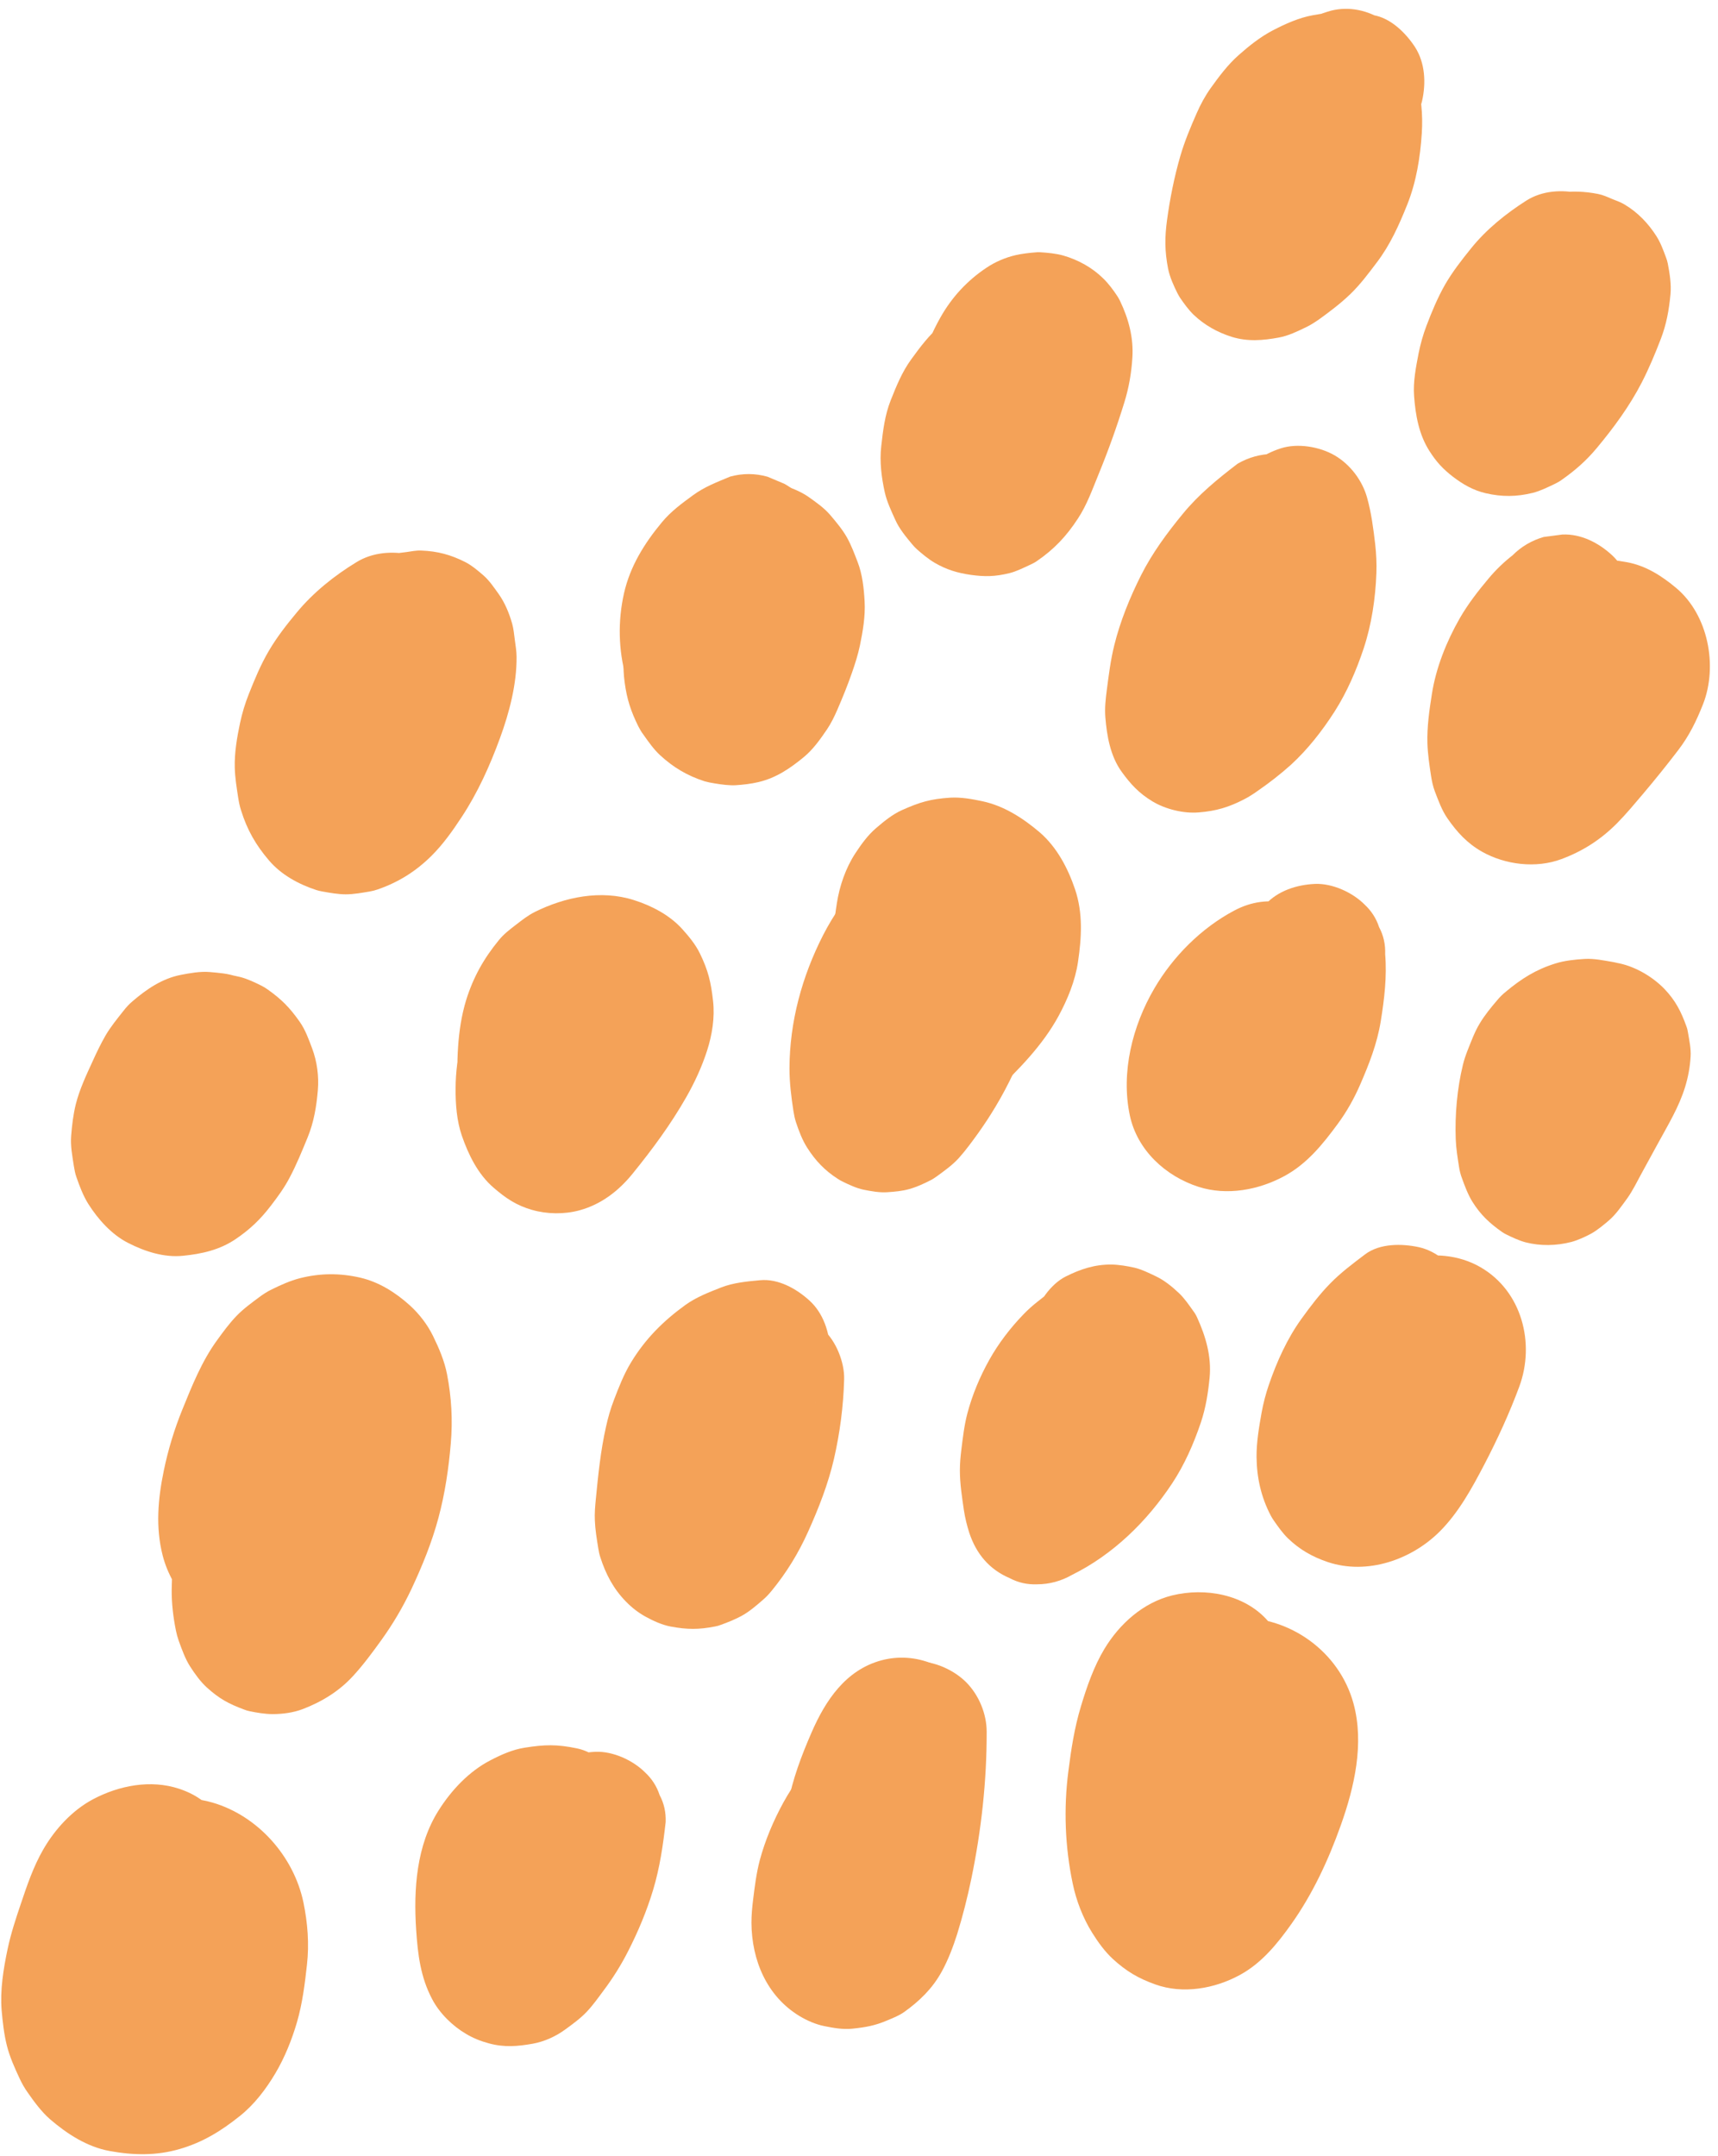 <?xml version="1.0" encoding="UTF-8"?><svg xmlns="http://www.w3.org/2000/svg" xmlns:xlink="http://www.w3.org/1999/xlink" height="1841.9" preserveAspectRatio="xMidYMid meet" version="1.0" viewBox="-1.1 -7.6 1468.0 1841.9" width="1468.0" zoomAndPan="magnify"><g><g id="change1_22"><path d="M229,1124.2c-13.4,16.8-26.2,33.9-36.7,52.6c-10.6,18.9-19.3,39.1-26.7,59.5 c-5.7,15.9-10.1,32.2-13.1,48.8c-3.9,21.5-6.6,43.5-6.9,65.4c-0.1,11.7,1.3,23.5,3.6,34.9c0.6,3,1.4,5.9,2.4,8.8 c2.7,7.4,5.5,15.4,9.8,22.1c4,6.2,8.7,12.8,14.3,17.9c10.6,9.6,18.6,13.9,31.8,18.8c1.5,0.6,3,1.1,4.6,1.4 c6.2,1.3,13.4,2.5,19.8,2.5c8.4,0,17.5-1.2,25.5-4.2c16.7-6.4,31.4-15.4,43.5-28.7c8.7-9.5,16.4-20,23.9-30.4 c9.8-13.6,18.4-28.2,25.6-43.4c9.2-19.6,17.5-39.9,23.1-60.8c5.6-20.8,8.8-42.4,10.6-63.9c1.7-19.9,0.6-39.2-3.2-58.9 c-2.2-11.4-6.9-22.4-12-32.8c-4.8-9.8-11.9-19-20-26.3c-12-10.8-26.2-19.8-42.2-23.5c-17.4-4-34.3-3.9-51.6,0.5 c-8.2,2.1-16.4,5.8-23.9,9.5c-3.8,1.8-7.3,4.1-10.7,6.6c-6.7,5-13.6,10-19.4,16c-6.2,6.4-11.6,13.8-16.8,21 c-12.9,17.7-21.3,38.7-29.5,58.9c-6.9,16.9-12.2,34.4-15.9,52.2c-5,24.2-7.2,48.4-1,72.7c4.2,16.2,12.4,29.5,23.1,42.1 c5.2,6.1,12.2,11.1,18.7,15.5c6.7,4.6,14.9,7.5,22.4,10.1c7.8,2.7,16.7,3.4,24.8,4.1c8.6,0.7,17.5-1.1,25.9-2.3 c3.4-0.5,6.7-1.2,9.9-2.3c8.1-2.7,16.2-6,23.7-10.2c21.7-12.1,38.9-32.6,50.9-54c4-7.1,7.5-14.6,11-22c4.4-6.9,6.8-14.3,7.1-22.3 c1.8-8,1.4-16-1.1-23.9c-3.8-13.9-14.6-29-27.6-35.9c-13.9-7.4-30.8-11-46.2-6c-14.1,4.6-29.4,13.6-35.9,27.6 c-6,12.8-12.1,25.7-20.8,37c3.1-4,6.3-8.1,9.4-12.1c-4,5-8.4,9.6-13.5,13.6c4-3.1,8.1-6.3,12.1-9.4c-3.5,2.6-7.3,4.8-11.3,6.5 c4.8-2,9.6-4,14.3-6c-4.5,1.9-9.1,3.2-14,3.8c5.3-0.7,10.6-1.4,16-2.1c-3.8,0.4-7.5,0.5-11.3,0c5.3,0.7,10.6,1.4,16,2.1 c-3.3-0.5-6.3-1.3-9.4-2.5c4.8,2,9.6,4,14.3,6c-2.6-1.2-5-2.5-7.2-4.2c4,3.1,8.1,6.3,12.1,9.4c-2.2-1.8-4.1-3.7-5.9-5.8 c3.1,4,6.3,8.1,9.4,12.1c-1.9-2.5-3.5-5.2-4.8-8c2,4.8,4,9.6,6,14.3c-1.8-4.3-2.9-8.6-3.6-13.2c0.7,5.3,1.4,10.6,2.1,16 c-1.1-8.1-0.7-16.3,0.4-24.4c-0.7,5.3-1.4,10.6-2.1,16c3.2-22.6,10.3-44.8,19-65.8c-2,4.8-4,9.6-6,14.3 c6.3-14.8,13.3-29.6,23-42.5c-3.1,4-6.3,8.1-9.4,12.1c4.1-5.2,8.5-10,13.7-14.1c-4,3.1-8.1,6.3-12.1,9.4c3.8-2.9,7.8-5.3,12.1-7.2 c-4.8,2-9.6,4-14.3,6c4.3-1.8,8.8-3.1,13.4-3.8c-5.3,0.7-10.6,1.4-16,2.1c3.6-0.4,7.1-0.5,10.7-0.1c-5.3-0.7-10.6-1.4-16-2.1 c3.6,0.5,6.9,1.4,10.3,2.8c-4.8-2-9.6-4-14.3-6c2.8,1.3,5.3,2.8,7.7,4.6c-4-3.1-8.1-6.3-12.1-9.4c2.6,2.1,4.9,4.5,7,7.2 c-3.1-4-6.3-8.1-9.4-12.1c2.6,3.5,4.6,7.2,6.4,11.1c-2-4.8-4-9.6-6-14.3c2.8,6.7,4.5,13.7,5.5,20.9c-0.7-5.3-1.4-10.6-2.1-16 c2.2,16.8,0.9,34.1-1.3,50.9c0.7-5.3,1.4-10.6,2.1-16c-3.4,24.5-10,48.3-19.6,71.1c2-4.8,4-9.6,6-14.3 c-9.3,21.7-21.2,42-35.6,60.7c3.1-4,6.3-8.1,9.4-12.1c-5.4,6.9-11,13.8-17.9,19.3c4-3.1,8.1-6.3,12.1-9.4 c-2.6,1.9-5.2,3.5-8.1,4.9c4.8-2,9.6-4,14.3-6c-2.4,1-4.7,1.6-7.3,2c5.3-0.7,10.6-1.4,16-2.1c-1.6,0.1-3,0.1-4.6,0 c5.3,0.7,10.6,1.4,16,2.1c-2.2-0.3-4.1-0.8-6.2-1.6c4.8,2,9.6,4,14.3,6c-1.4-0.7-2.7-1.4-4-2.3c4,3.1,8.1,6.3,12.1,9.4 c-1.9-1.4-3.4-3-4.9-4.9c3.1,4,6.3,8.1,9.4,12.1c-1.7-2.3-3.1-4.7-4.2-7.4c2,4.8,4,9.6,6,14.3c-2-4.8-3.2-9.9-4-15 c0.7,5.3,1.4,10.6,2.1,16c-2.2-16.5-0.4-33.9,1.7-50.3c-0.7,5.3-1.4,10.6-2.1,16c3.6-26.8,10.7-52.9,21.2-77.9 c-2,4.8-4,9.6-6,14.3c10.1-23.8,23.2-46.3,39-66.8c-3.1,4-6.3,8.1-9.4,12.1c1-1.3,2.1-2.7,3.1-4c5.9-5.4,10-11.9,12.4-19.3 c3.8-7.2,5.5-14.9,5.2-23.1c0-14.7-6.5-32.3-17.6-42.4c-11.4-10.5-26.4-18.3-42.4-17.6C256.6,1107.3,238.8,1112,229,1124.2 L229,1124.2z" fill="#F4A258"/></g></g><g><g id="change1_14"><path d="M449.1,785.5c-10.6,9.2-19,20-27.3,31.2c-5.7,7.7-10.6,15.8-14.4,24.6c-5.7,12.7-11.3,25.6-14.2,39.2 c-3,13.7-5,27.9-5,42c-0.1,13.3,1,27.5,5.3,40.1c5.6,16.2,13.7,32.9,27,44.4c10.4,9,19.6,15.3,33,19.1c12.8,3.7,27.6,3.9,40.5,0.4 c18.7-5.1,33.6-16.7,45.5-31.4c16.8-20.7,32.6-42.1,45.8-65.3c7.2-12.6,13.4-26.1,17.8-39.8c4.3-13.4,6.7-28.3,5.1-42.4 c-1.8-16-4.1-25.9-11.2-40.5c-3.7-7.7-9.5-14.7-15.1-20.9c-10.8-12-26.2-20-41.4-24.8c-28.3-9-58.9-2.6-84.7,10.2 c-5.8,2.9-10.8,6.9-15.9,10.8c-5.3,4.1-10.4,7.9-14.7,13.2c-12.9,15.7-21.9,31.7-28,51.3c-7.9,25.9-8.1,54.1-7.1,81 c0.6,15.7,6.3,31.2,17.6,42.4c10.4,10.4,27.5,18.2,42.4,17.6c15.5-0.7,31.6-5.8,42.4-17.6c10.6-11.5,18.2-26.4,17.6-42.4 c-0.6-15.4-0.9-30.8,1-46.1c-0.7,5.3-1.4,10.6-2.1,16c1.3-9.6,3.5-19,7.3-27.9c-2,4.8-4,9.6-6,14.3c2.3-5.3,5.1-10.3,8.5-14.9 c-3.1,4-6.3,8.1-9.4,12.1c2.7-3.5,5.8-6.6,9.3-9.4c-4,3.1-8.1,6.3-12.1,9.4c3.9-3,8.1-5.4,12.6-7.4c-4.8,2-9.6,4-14.3,6 c4.9-2.1,9.9-3.5,15.1-4.3c-5.3,0.7-10.6,1.4-16,2.1c4.7-0.6,9.3-0.7,14-0.1c-5.3-0.7-10.6-1.4-16-2.1c3.4,0.5,6.6,1.4,9.7,2.6 c-4.8-2-9.6-4-14.3-6c2.7,1.2,5.3,2.6,7.6,4.4c-4-3.1-8.1-6.3-12.1-9.4c2.1,1.7,3.9,3.5,5.6,5.6c-3.1-4-6.3-8.1-9.4-12.1 c2,2.6,3.6,5.4,4.9,8.5c-2-4.8-4-9.6-6-14.3c1.1,2.9,1.9,5.8,2.4,8.8c-0.7-5.3-1.4-10.6-2.1-16c0.6,4.6,0.5,9.2-0.1,13.9 c0.7-5.3,1.4-10.6,2.1-16c-1.1,7.6-3.4,14.8-6.4,21.8c2-4.8,4-9.6,6-14.3c-9.7,22.3-24.2,43-38.9,62.1c3.1-4,6.3-8.1,9.4-12.1 c-5.2,6.7-10.3,13.9-16.9,19.3c4-3.1,8.1-6.3,12.1-9.4c-1.7,1.2-3.4,2.2-5.3,3.1c4.8-2,9.6-4,14.3-6c-1.3,0.5-2.5,0.8-3.9,1 c5.3-0.7,10.6-1.4,16-2.1c-1.6,0.2-3.1,0.2-4.6,0c5.3,0.7,10.6,1.4,16,2.1c-1.5-0.3-2.9-0.7-4.3-1.2c4.8,2,9.6,4,14.3,6 c-1.4-0.7-2.7-1.4-4-2.3c4,3.1,8.1,6.3,12.1,9.4c-2-1.5-3.7-3.2-5.2-5.2c3.1,4,6.3,8.1,9.4,12.1c-2.5-3.2-4.4-6.6-6-10.3 c2,4.8,4,9.6,6,14.3c-1.7-4.2-2.9-8.5-3.6-12.9c0.7,5.3,1.4,10.6,2.1,16c-1.2-10.1-1-20.4,0.3-30.5c-0.7,5.3-1.4,10.6-2.1,16 c1.6-11.3,4.6-22.1,9-32.6c-2,4.8-4,9.6-6,14.3c4.3-10,9.7-19.3,16.3-27.9c-3.1,4-6.3,8.1-9.4,12.1c5.1-6.5,10.7-12.5,17-17.9 c11.1-9.6,17.6-28.1,17.6-42.4c0-14.7-6.5-32.3-17.6-42.4c-11.4-10.5-26.4-18.3-42.4-17.6c-5.3,0.7-10.6,1.4-16,2.1 C465.5,772.9,456.6,778,449.1,785.5L449.1,785.5z" fill="#F4A258"/></g></g><g><g id="change1_21"><path d="M648.4,1086.2c-11.1,1-23,2.1-33.6,6.3c-10.4,4.1-21,8.2-30.2,14.8c-18.8,13.6-34.1,28.8-46.3,48.8 c-6.2,10.1-10.6,21.4-14.8,32.4c-2.9,7.5-5.1,15.2-6.8,23c-4.6,20.4-6.7,41.3-8.7,62c-0.6,6-1.1,12-0.8,18.1 c0.3,7.7,1.6,15.4,2.8,23c0.4,2.8,1,5.7,1.9,8.4c4.6,14.3,11.2,26.9,21.8,37.7c4.9,5.1,10.7,9.6,16.9,13c6.6,3.6,14,7,21.4,8.4 c14,2.6,24,2.7,38.1-0.1c1.6-0.3,3.1-0.7,4.6-1.3c5.9-2.1,12-4.6,17.5-7.5c6.7-3.6,13-9,18.7-14c2.7-2.3,5.1-4.9,7.4-7.7 c12.7-15.5,22.8-32,31-50.2c9.1-20.2,17.2-40.8,22.2-62.4c5.1-22.2,8.1-45.2,8.7-68c0.4-14.5-6.8-32.5-17.6-42.4 c-4-3.1-8.1-6.3-12.1-9.4c-9.4-5.4-19.5-8.2-30.3-8.2c-22-1.3-42.6,8.8-58.7,22.9c-6.1,5.3-11.3,12-15.2,19.1 c-7.7,14.2-8.6,22.6-10.7,38.3c-0.3,8.3,1.4,16,5.2,23.1c2.4,7.4,6.6,13.9,12.4,19.3c10.4,10.4,27.5,18.2,42.4,17.6 c15.5-0.7,31.6-5.8,42.4-17.6c3.1-4,6.3-8.1,9.4-12.1c5.4-9.4,8.2-19.5,8.2-30.3c0.1-0.5,0.1-0.9,0.2-1.4 c-0.7,5.3-1.4,10.6-2.1,16c0.3-1.4,0.6-2.7,1.1-4c-2,4.8-4,9.6-6,14.3c0.9-2.2,2.1-4.1,3.5-6c-3.1,4-6.3,8.1-9.4,12.1 c1.2-1.4,2.5-2.7,4-3.9c-4,3.1-8.1,6.3-12.1,9.4c1.9-1.4,3.9-2.5,6.1-3.5c-4.8,2-9.6,4-14.3,6c1.8-0.6,3.5-1.1,5.4-1.4 c-5.3,0.7-10.6,1.4-16,2.1c1.4-0.1,2.8-0.1,4.2,0c-20-20-40-40-60-60c-0.2,9.4-1,18.7-2.2,27.9c0.7-5.3,1.4-10.6,2.1-16 c-3.2,23.2-9.4,45.8-18.4,67.4c2-4.8,4-9.6,6-14.3c-6.2,14.4-13.3,29.2-22.8,41.7c3.1-4,6.3-8.1,9.4-12.1c-2.9,3.6-6,6.9-9.5,9.9 c4-3.1,8.1-6.3,12.1-9.4c-2.7,2.1-5.5,3.8-8.6,5.1c4.8-2,9.6-4,14.3-6c-1.7,0.6-3.4,1.1-5.3,1.4c5.3-0.7,10.6-1.4,16-2.1 c-1.9,0.2-3.6,0.2-5.5,0c5.3,0.7,10.6,1.4,16,2.1c-1.7-0.3-3.4-0.7-5-1.3c4.8,2,9.6,4,14.3,6c-1.7-0.8-3.3-1.7-4.8-2.8 c4,3.1,8.1,6.3,12.1,9.4c-1.4-1.2-2.7-2.5-3.8-3.9c3.1,4,6.3,8.1,9.4,12.1c-1.3-1.9-2.4-3.8-3.4-5.9c2,4.8,4,9.6,6,14.3 c-1.6-3.8-2.5-7.7-3.1-11.7c0.7,5.3,1.4,10.6,2.1,16c-2.1-15.9,0.7-32.5,2.7-48.3c-0.7,5.3-1.4,10.6-2.1,16 c2.3-17.1,5.8-34,12.5-50c-2,4.8-4,9.6-6,14.3c3.7-8.5,8.2-16.4,13.9-23.8c-3.1,4-6.3,8.1-9.4,12.1c4.6-5.8,9.8-11.1,15.7-15.7 c-4,3.1-8.1,6.3-12.1,9.4c5-3.9,10.4-7.1,16.2-9.7c-4.8,2-9.6,4-14.3,6c5.4-2.3,10.9-3.8,16.7-4.7c-5.3,0.7-10.6,1.4-16,2.1 c1-0.1,1.9-0.2,2.9-0.3c8.3,0.3,16-1.4,23.1-5.2c7.4-2.4,13.9-6.6,19.3-12.4c10.4-10.4,18.2-27.5,17.6-42.4 c-0.7-15.5-5.8-31.6-17.6-42.4C679.7,1093.6,664,1084.7,648.4,1086.2L648.4,1086.2z" fill="#F4A258"/></g></g><g><g id="change1_9"><path d="M780.2,704c-32.2,23-59.8,51.9-78,87.4c-18,35.3-28.6,74-28.7,113.8c0,12.3,1.5,24.4,3.4,36.6 c0.5,3.1,1.1,6.2,2.1,9.3c2.5,7.5,5.4,15.3,9.7,22c7,11,15.1,19.5,26.1,26.5c1.2,0.8,2.4,1.5,3.8,2.2c5.8,2.8,12,5.8,18.4,7.1 c6,1.2,13.5,2.6,20.2,2.1c6.1-0.4,12.8-1,18.7-2.7c6.2-1.7,12.7-4.7,18.3-7.6c1.8-0.9,3.4-2,5.1-3.2c6.6-4.8,13.5-9.7,19-15.8 c5.9-6.6,11.2-13.9,16.4-21.1c5.2-7.3,10.2-14.9,14.8-22.6c11.6-19.2,20.6-39.5,29.2-60.2c5.9-14.2,9-27.4,10.3-42.9 c0.2-2.3,0.3-4.5,0.1-6.8c-0.5-7.2-1.2-14.8-3.1-21.8c-3.8-13.9-10-23.1-18.9-33.9c-1-1.3-2.1-2.4-3.3-3.5 c-4.7-4.2-10.1-8.6-15.6-11.8c-5.4-3.2-11.7-5.6-17.6-7.6c-1.7-0.6-3.3-1-5.1-1.4c-13.4-2.5-25.1-3.5-38.6,0.4 c-5.9,1.7-12.6,4.5-17.8,7.6c-5.2,3.1-11,7.4-15.1,12c-10.7,11.8-17.6,26.2-17.6,42.4c0,14.7,6.5,32.3,17.6,42.4 c11.4,10.5,26.4,18.3,42.4,17.6c15.5-0.7,31.7-5.7,42.4-17.6c0.8-0.9,1.6-1.6,2.5-2.3c-4,3.1-8.1,6.3-12.1,9.4 c0.6-0.4,1.2-0.8,1.9-1.1c-4.8,2-9.6,4-14.3,6c1.4-0.6,2.7-1,4.2-1.2c-5.3,0.7-10.6,1.4-16,2.1c1.5-0.1,3-0.1,4.5,0 c-5.3-0.7-10.6-1.4-16-2.1c2,0.3,3.8,0.8,5.7,1.6c-4.8-2-9.6-4-14.3-6c1.9,0.9,3.6,1.9,5.2,3.1c-4-3.1-8.1-6.3-12.1-9.4 c1.6,1.3,3,2.7,4.2,4.3c-3.1-4-6.3-8.1-9.4-12.1c0.9,1.3,1.7,2.7,2.4,4.2c-2-4.8-4-9.6-6-14.3c0.8,2.2,1.4,4.3,1.8,6.6 c-0.7-5.3-1.4-10.6-2.1-16c0.4,3.4,0.4,6.8,0,10.2c0.7-5.3,1.4-10.6,2.1-16c-1.4,10-5.3,19.4-9.2,28.6c2-4.8,4-9.6,6-14.3 c-10.8,25.1-24.2,49.7-40.9,71.4c3.1-4,6.3-8.1,9.4-12.1c-3,3.7-6.2,7.1-9.9,10.1c4-3.1,8.1-6.3,12.1-9.4c-2,1.5-4.1,2.8-6.4,3.8 c4.8-2,9.6-4,14.3-6c-1.8,0.7-3.5,1.2-5.4,1.5c5.3-0.7,10.6-1.4,16-2.1c-1.5,0.1-2.8,0.1-4.2,0c5.3,0.7,10.6,1.4,16,2.1 c-1.4-0.2-2.7-0.6-4.1-1.1c4.8,2,9.6,4,14.3,6c-1.6-0.7-2.9-1.5-4.3-2.5c4,3.1,8.1,6.3,12.1,9.4c-1.3-1.1-2.4-2.3-3.4-3.6 c3.1,4,6.3,8.1,9.4,12.1c-1.3-1.8-2.3-3.6-3.2-5.6c2,4.8,4,9.6,6,14.3c-1.7-4.2-2.7-8.6-3.4-13.1c0.7,5.3,1.4,10.6,2.1,16 c-1.8-14.3-1.4-29,0.5-43.3c-0.7,5.3-1.4,10.6-2.1,16c2.3-16.5,6.8-32.5,13.2-47.9c-2,4.8-4,9.6-6,14.3 c6.4-14.9,14.5-28.8,24.3-41.7c-3.1,4-6.3,8.1-9.4,12.1c9.3-11.9,19.9-22.7,31.8-32c-4,3.1-8.1,6.3-12.1,9.4c2-1.5,4-3,6.1-4.5 c7-3.8,12.6-8.9,16.8-15.5c5.3-5.8,8.9-12.6,10.7-20.4c4-14.4,2.2-33.5-6-46.2c-8.3-12.8-20.6-24.1-35.9-27.6 C811.5,694.6,793.2,694.8,780.2,704L780.2,704z" fill="#F4A258"/></g></g><g><g id="change1_12"><path d="M1001.4,1170.6c0.1-11,0.1-21.9,0.2-32.9c0.1-21.1-11.6-41.2-29.7-51.8c-18.6-10.9-42-10.7-60.6,0 c-9,5.2-17.1,11.7-25.3,18.2c-4.5,3.5-8.8,7.3-12.8,11.5c-11.1,11.5-21.2,24.7-29,38.7c-8,14.3-14.5,29.8-18.7,45.7 c-2.7,10.3-3.9,20.9-5.2,31.5c-0.7,5.7-1.2,11.4-1.2,17.2c0,11.3,1.8,22.6,3.4,33.8c1,6.6,2.6,13.1,4.6,19.4 c6,18.1,17.1,31.4,34.7,38.9c7.2,3.8,14.9,5.5,23.1,5.2c10.8,0,20.9-2.8,30.3-8.2c34.9-17.3,63.8-45.6,85.2-77.9 c10.6-16,18.5-34,24.6-52.1c4.2-12.5,6.2-25.2,7.5-38.4c1.7-18.1-3.3-35.2-10.7-51.4c-0.9-2-1.9-3.7-3.2-5.4 c-3.7-5.2-7.5-10.8-12.1-15.2c-5.9-5.6-12.6-11.1-20-14.6c-5.7-2.7-11.9-5.8-18.1-7.3c-6.3-1.4-13.4-2.6-19.8-2.7 c-14.4-0.1-26.4,3.9-39,10.2c-12.9,6.4-23.8,22.3-27.6,35.9c-4,14.4-2.2,33.5,6,46.2c8.3,12.8,20.6,24.1,35.9,27.6 c5.3,0.7,10.6,1.4,16,2.1c10.8,0,20.9-2.8,30.3-8.2c0.4-0.2,0.8-0.4,1.2-0.6c-4.8,2-9.6,4-14.3,6c1.7-0.7,3.2-1.1,5-1.3 c-5.3,0.7-10.6,1.4-16,2.1c1.3-0.1,2.5-0.1,3.9,0c-5.3-0.7-10.6-1.4-16-2.1c2.2,0.3,4.3,0.9,6.4,1.7c-4.8-2-9.6-4-14.3-6 c2.1,1,4,2.1,5.8,3.4c-4-3.1-8.1-6.3-12.1-9.4c1.8,1.5,3.4,3,4.8,4.8c-3.1-4-6.3-8.1-9.4-12.1c1.4,2,2.5,4,3.5,6.2 c-2-4.8-4-9.6-6-14.3c1,2.7,1.7,5.4,2.1,8.3c-0.7-5.3-1.4-10.6-2.1-16c0.5,4.6,0.4,9.2-0.2,13.8c0.7-5.3,1.4-10.6,2.1-16 c-1.6,11-5.1,21.7-9.4,31.9c2-4.8,4-9.6,6-14.3c-5.6,13-12.7,25.1-21.3,36.3c3.1-4,6.3-8.1,9.4-12.1 c-8.7,11.1-18.6,21.1-29.8,29.8c4-3.1,8.1-6.3,12.1-9.4c-8.4,6.4-17.4,12-26.8,16.7c29.4,12,58.8,23.9,88.1,35.9 c-2.3-7-3.9-14.2-4.9-21.5c0.7,5.3,1.4,10.6,2.1,16c-1.4-11-1.3-22,0.2-32.9c-0.7,5.3-1.4,10.6-2.1,16c1.6-11.4,4.7-22.5,9.1-33.2 c-2,4.8-4,9.6-6,14.3c4.5-10.6,10.2-20.6,17.3-29.8c-3.1,4-6.3,8.1-9.4,12.1c6.5-8.3,13.9-15.8,22.3-22.3c-4,3.1-8.1,6.3-12.1,9.4 c4-3.1,8.2-5.8,12.6-8.4c-30.1-17.3-60.2-34.5-90.3-51.8c-0.1,11-0.1,21.9-0.2,32.9c-0.1,15.3,6.8,31.6,17.6,42.4 c10.4,10.4,27.5,18.2,42.4,17.6c15.5-0.7,31.6-5.8,42.4-17.6C994.7,1201.2,1001.3,1186.9,1001.4,1170.6L1001.4,1170.6z" fill="#F4A258"/></g></g><g><g id="change1_13"><path d="M492,1486.2c-17.3-3.6-27.7-3.3-44.8-0.6c-10.3,1.6-20.1,6-29.3,10.8c-18.2,9.4-33.3,25.5-44.1,42.6 c-19.1,30-21.6,67.7-19.3,102.2c1.4,21,3.7,40.4,13.7,59.3c6.3,12,17.3,22.8,28.9,29.6c6,3.6,12.7,6.3,19.5,8.1 c13.1,3.6,24.6,2.6,37.6,0.3c9.9-1.8,19.8-6.3,27.9-12.3c6-4.4,12.8-9.3,18.1-14.9c5.3-5.6,9.9-12.1,14.5-18.3 c7.9-10.5,14.9-21.7,20.9-33.5c8.6-16.8,16-34.5,21.4-52.5c5.7-18.9,8.5-38.3,10.7-57.9c0.3-8.3-1.4-16-5.2-23.1 c-2.4-7.4-6.6-13.9-12.4-19.3c-10.4-10.4-27.5-18.2-42.4-17.6c-15.5,0.7-31.6,5.8-42.4,17.6c-3.1,4-6.3,8.1-9.4,12.1 c-5.4,9.4-8.2,19.5-8.2,30.3c-0.2,1.7-0.4,3.4-0.6,5.1c0.7-5.3,1.4-10.6,2.1-16c-2.8,20.5-8.2,40.4-16.1,59.5c2-4.8,4-9.6,6-14.3 c-7.6,17.9-17.2,34.9-29.1,50.3c3.1-4,6.3-8.1,9.4-12.1c-3.1,3.8-6.4,7.3-10.2,10.4c4-3.1,8.1-6.3,12.1-9.4 c-2.5,1.9-5.1,3.5-8,4.8c4.8-2,9.6-4,14.3-6c-1.9,0.7-3.7,1.2-5.6,1.5c5.3-0.7,10.6-1.4,16-2.1c-1.5,0.1-2.8,0.1-4.3,0 c5.3,0.7,10.6,1.4,16,2.1c-1.5-0.3-2.9-0.6-4.3-1.1c4.8,2,9.6,4,14.3,6c-1.6-0.7-2.9-1.5-4.3-2.5c4,3.1,8.1,6.3,12.1,9.4 c-1.3-1.1-2.3-2.2-3.4-3.5c3.1,4,6.3,8.1,9.4,12.1c-1.2-1.7-2.2-3.5-3.1-5.5c2,4.8,4,9.6,6,14.3c-1.7-4.2-2.6-8.5-3.2-13 c0.7,5.3,1.4,10.6,2.1,16c-2.3-17.8-3.1-36.6-0.7-54.5c-0.7,5.3-1.4,10.6-2.1,16c1.1-7.6,3-14.9,5.8-22c-2,4.8-4,9.6-6,14.3 c2.2-5.1,4.9-9.7,8.3-14.1c-3.1,4-6.3,8.1-9.4,12.1c3.1-3.9,6.6-7.4,10.5-10.6c-4,3.1-8.1,6.3-12.1,9.4c3.9-3,8-5.5,12.6-7.4 c-4.8,2-9.6,4-14.3,6c3.6-1.4,7.2-2.4,11-2.9c-5.3,0.7-10.6,1.4-16,2.1c3.4-0.3,6.6-0.3,10,0.1c-5.3-0.7-10.6-1.4-16-2.1 c1,0.1,1.9,0.3,2.9,0.5c15.9,3.3,31.9,2.3,46.2-6c12.4-7.3,24.3-21.6,27.6-35.9c3.5-15.4,2.7-32.6-6-46.2 C519.7,1501.1,507.2,1489.4,492,1486.2L492,1486.2z" fill="#F4A258"/></g></g><g><g id="change1_19"><path d="M741,1455.9c-29.9,19.2-55.5,45.3-72.7,76.5c-8.5,15.5-15.6,32.3-20.2,49.4c-2.9,11.1-4.3,22.4-5.7,33.8 c-0.8,6.5-1.4,13-1.4,19.6c0.2,31.8,13,62.7,41.1,79.7c6.5,3.9,13.8,7.1,21.3,8.6c7.5,1.5,15.7,3,23.5,2.2 c11.7-1.2,19.5-2.6,29.9-7c5.2-2.2,10-4,14.6-7.2c13.2-9.4,24.3-20.2,32.2-34.6c5.5-10,9.7-21.1,13.2-32.1 c4.8-15.5,8.8-31.4,12.1-47.3c8.5-41.1,13.2-83.4,13.1-125.5c0-15.4-6.7-31.5-17.6-42.4c-10.4-10.4-27.5-18.2-42.4-17.6 c-15.5,0.7-31.6,5.8-42.4,17.6c-10.8,11.7-17.6,26.2-17.6,42.4c0.1,24.1-1.5,48.1-4.6,72c0.7-5.3,1.4-10.6,2.1-16 c-2.3,17-5.3,33.8-9.2,50.5c-3.6,15.5-7.3,31.6-13.6,46.3c2-4.8,4-9.6,6-14.3c-1.9,4.4-4.2,8.5-7,12.3c3.1-4,6.3-8.1,9.4-12.1 c-1.9,2.4-4,4.5-6.4,6.5c4-3.1,8.1-6.3,12.1-9.4c-2.3,1.7-4.8,3.1-7.4,4.2c4.8-2,9.6-4,14.3-6c-2.2,0.8-4.5,1.4-6.8,1.8 c5.3-0.7,10.6-1.4,16-2.1c-2.3,0.3-4.6,0.3-6.9,0c5.3,0.7,10.6,1.4,16,2.1c-1.8-0.3-3.5-0.8-5.2-1.4c4.8,2,9.6,4,14.3,6 c-1.7-0.8-3.2-1.7-4.7-2.8c4,3.1,8.1,6.3,12.1,9.4c-1.1-1-2-1.9-3-3c3.1,4,6.3,8.1,9.4,12.1c-1.4-1.9-2.5-3.9-3.4-6.1 c2,4.8,4,9.6,6,14.3c-1-2.7-1.7-5.5-2.1-8.4c0.7,5.3,1.4,10.6,2.1,16c-1.2-9.4-0.5-19,0.8-28.4c-0.7,5.3-1.4,10.6-2.1,16 c1.9-13.1,5.4-25.7,10.5-37.9c-2,4.8-4,9.6-6,14.3c5.4-12.6,12.2-24.4,20.6-35.3c-3.1,4-6.3,8.1-9.4,12.1 c7.8-10,16.7-19,26.7-26.8c-4,3.1-8.1,6.3-12.1,9.4c3.6-2.8,7.3-5.4,11.2-7.9c13-8.4,23.4-20.7,27.6-35.9c4-14.4,2.2-33.5-6-46.2 c-8.3-12.8-20.6-24.1-35.9-27.6C771.8,1446.3,754.6,1447.1,741,1455.9L741,1455.9z" fill="#F4A258"/></g></g><g><g id="change1_20"><path d="M1053.5,770.4c-28.1,14.9-52.3,39.2-68.3,66.6c-18.7,32-28.6,71.6-20.9,108.3c6.3,29.8,30.5,52,58.7,61.1 c24.3,7.8,51.5,2.7,73.4-9.2c19.4-10.5,32.8-27.2,45.6-44.6c7.6-10.3,13.9-21.5,19-33.2c7.7-17.7,14.6-35.2,17.7-54.3 c3.1-19.1,5.4-38.2,3.8-57.5c0.3-8.3-1.4-16-5.2-23.1c-2.4-7.4-6.6-13.9-12.4-19.3c-10.4-10.4-27.5-18.2-42.4-17.6 c-15.5,0.7-31.6,5.8-42.4,17.6c-10.3,11.2-18.9,26.7-17.6,42.4c1,12.2,0.7,24.4-0.9,36.6c0.7-5.3,1.4-10.6,2.1-16 c-2.1,14.9-6,29.4-11.8,43.3c2-4.8,4-9.6,6-14.3c-5.7,13.3-12.9,25.9-21.7,37.4c3.1-4,6.3-8.1,9.4-12.1 c-4.6,5.9-9.6,11.4-15.5,16.1c4-3.1,8.1-6.3,12.1-9.4c-3.4,2.5-7,4.7-10.9,6.3c4.8-2,9.6-4,14.3-6c-2.7,1-5.3,1.8-8.1,2.2 c5.3-0.7,10.6-1.4,16-2.1c-3.2,0.4-6.3,0.4-9.6,0.1c5.3,0.7,10.6,1.4,16,2.1c-2.7-0.4-5.2-1.1-7.8-2.1c4.8,2,9.6,4,14.3,6 c-2-0.9-3.9-2-5.7-3.4c4,3.1,8.1,6.3,12.1,9.4c-1.4-1.2-2.6-2.4-3.7-3.8c3.1,4,6.3,8.1,9.4,12.1c-1.2-1.7-2.2-3.4-3.1-5.2 c2,4.8,4,9.6,6,14.3c-1.1-2.9-1.9-5.8-2.3-8.8c0.7,5.3,1.4,10.6,2.1,16c-0.5-5.2-0.3-10.3,0.3-15.5c-0.7,5.3-1.4,10.6-2.1,16 c1.4-10.4,4.2-20.5,8.3-30.2c-2,4.8-4,9.6-6,14.3c4-9.2,9-17.8,15.1-25.8c-3.1,4-6.3,8.1-9.4,12.1c6.4-8.3,13.8-15.7,22.1-22.2 c-4,3.1-8.1,6.3-12.1,9.4c5.2-3.9,10.6-7.4,16.4-10.4c13-6.9,23.7-21.9,27.6-35.9c4-14.4,2.2-33.5-6-46.2 c-8.3-12.8-20.6-24.1-35.9-27.6C1083.6,760.6,1068.3,762.5,1053.5,770.4L1053.5,770.4z" fill="#F4A258"/></g></g><g><g id="change1_17"><path d="M830.2,811.4c-0.2-10.1,0-20.1,1.4-30.1c-0.7,5.3-1.4,10.6-2.1,16c1-7.1,2.6-14,5.3-20.6 c-2,4.8-4,9.6-6,14.3c1.8-4.3,4-8.3,6.9-12c-3.1,4-6.3,8.1-9.4,12.1c2.1-2.6,4.4-4.9,7.1-7c-4,3.1-8.1,6.3-12.1,9.4 c2.8-2.1,5.8-3.8,9-5.2c-4.8,2-9.6,4-14.3,6c2.9-1.1,5.7-1.8,8.7-2.3c-5.3,0.7-10.6,1.4-16,2.1c3.4-0.4,6.8-0.4,10.3,0 c-5.3-0.7-10.6-1.4-16-2.1c4.4,0.6,8.5,1.8,12.6,3.5c-4.8-2-9.6-4-14.3-6c4.1,1.8,7.9,4.1,11.4,6.8c-4-3.1-8.1-6.3-12.1-9.4 c3.2,2.5,6,5.3,8.5,8.4c-3.1-4-6.3-8.1-9.4-12.1c2.6,3.4,4.7,6.9,6.4,10.8c-2-4.8-4-9.6-6-14.3c2.1,5,3.5,10.1,4.3,15.4 c-0.7-5.3-1.4-10.6-2.1-16c0.8,6.5,0.8,12.9,0,19.4c0.7-5.3,1.4-10.6,2.1-16c-1.2,8.2-3.4,16.1-6.6,23.7c2-4.8,4-9.6,6-14.3 c-4.1,9.3-9.5,17.8-15.6,25.8c3.1-4,6.3-8.1,9.4-12.1c-10.2,13.1-22.1,24.5-34.1,35.9c-11,10.5-17.6,27.4-17.6,42.4 c0,14.7,6.5,32.3,17.6,42.4c11.4,10.5,26.4,18.3,42.4,17.6c16.1-0.7,30.6-6.3,42.4-17.6c20.6-19.6,41.4-40.6,55.1-65.8 c7.7-14.2,14.2-30,16.6-46.1c3.1-20.9,4.4-41.7-2.5-62.2c-6.1-18-15.4-35.8-30-48.5C873.2,691.5,857,681,838.5,677 c-8.9-1.9-18.3-3.6-27.5-3.1c-17.1,1.1-26.3,3.9-41.5,10.7c-8.2,3.7-15.3,9.6-22.1,15.4c-7,6-12.6,13.8-17.6,21.4 c-8.2,12.5-13.5,27.8-15.8,42.6c-2.5,15.9-4,31.4-3.7,47.4c0.3,15.6,6.5,31.3,17.6,42.4c10.4,10.4,27.5,18.2,42.4,17.6 c15.5-0.7,31.6-5.8,42.4-17.6C823.3,842.2,830.5,827.5,830.2,811.4L830.2,811.4z" fill="#F4A258"/></g></g><g><g id="change1_7"><path d="M583.1,457.9c-12.8,14.1-25.9,28.8-35.1,45.5c-2.7,4.9-4.7,10-6.9,15.2c-2.4,5.7-4.9,11.2-6.3,17.1 c-3.3,13.9-4,26.2-2.1,40c1.9,14,5.2,24.3,11.7,37.4c1.2,2.3,2.5,4.6,4.1,6.7c4.3,6.1,8.9,12.7,14.4,17.8 c11.4,10.5,23.2,17.5,38,22.3c1.4,0.4,2.7,0.7,4.1,1c5.9,1.1,12.4,2.2,18.4,2.4c1.3,0.1,2.5,0,3.8,0c6.5-0.4,13.5-1.2,19.8-2.7 c15.2-3.6,27-11.7,38.8-21.4c7.9-6.5,14.1-15.3,19.8-23.7c3.5-5.2,6.2-10.8,8.7-16.5c4.5-10.4,8.8-20.9,12.5-31.6 c2.7-7.7,5.2-15.5,6.9-23.6c2.5-12.1,4.7-25,4-37.5c-0.6-11.1-1.9-23.3-6-33.8c-2.7-7-5.4-14.3-9.1-20.9 c-3.9-6.9-9.2-13.2-14.3-19.2c-5.3-6.2-12.4-11.1-18.9-15.7c-6.5-4.5-14.5-7.5-21.8-10.1c-7.3-2.5-15.5-3.2-23-3.8 c-8-0.7-16,0.9-23.9,2.2c-3,0.5-5.9,1.2-8.7,2.3c-7.1,2.7-14.7,5.4-21,9.9c-11.6,8.3-17.3,14.1-25.7,25.6 c-4.6,6.4-7.4,14.2-9.9,21.6c-4.9,14.2-1.3,33.6,6,46.2c7.3,12.4,21.6,24.3,35.9,27.6c15.4,3.5,32.6,2.7,46.2-6 c13.6-8.8,22.3-20.5,27.6-35.9c0.2-0.8,0.5-1.5,0.8-2.2c-2,4.8-4,9.6-6,14.3c0.8-1.8,1.8-3.4,3-5c-3.1,4-6.3,8.1-9.4,12.1 c1.3-1.5,2.6-2.8,4.1-4.1c-4,3.1-8.1,6.3-12.1,9.4c1.9-1.4,3.9-2.6,6.1-3.6c-4.8,2-9.6,4-14.3,6c3-1.3,6.1-2.1,9.3-2.5 c-5.3,0.7-10.6,1.4-16,2.1c2.9-0.3,5.7-0.3,8.5,0c-5.3-0.7-10.6-1.4-16-2.1c2.8,0.4,5.5,1.2,8.2,2.3c-4.8-2-9.6-4-14.3-6 c2.5,1.2,4.8,2.6,7,4.2c-4-3.1-8.1-6.3-12.1-9.4c2.6,2.1,4.9,4.4,7,7.1c-3.1-4-6.3-8.1-9.4-12.1c2.3,3.1,4.2,6.4,5.8,9.9 c-2-4.8-4-9.6-6-14.3c2.1,5,3.5,10.2,4.2,15.5c-0.7-5.3-1.4-10.6-2.1-16c0.7,6.2,0.5,12.3-0.2,18.5c0.7-5.3,1.4-10.6,2.1-16 c-2.3,16.5-8.2,32.9-14.6,48.2c2-4.8,4-9.6,6-14.3c-3.1,7.2-6.7,14-11.4,20.2c3.1-4,6.3-8.1,9.4-12.1c-2.4,3-5.1,5.8-8.2,8.1 c4-3.1,8.1-6.3,12.1-9.4c-2,1.5-4.1,2.7-6.4,3.8c4.8-2,9.6-4,14.3-6c-2.4,1-4.8,1.7-7.3,2.1c5.3-0.7,10.6-1.4,16-2.1 c-2.6,0.3-5,0.4-7.6,0.1c5.3,0.7,10.6,1.4,16,2.1c-2.4-0.4-4.7-1-7-1.9c4.8,2,9.6,4,14.3,6c-2.3-1-4.3-2.2-6.3-3.7 c4,3.1,8.1,6.3,12.1,9.4c-2.7-2.1-5-4.4-7.2-7.1c3.1,4,6.3,8.1,9.4,12.1c-2.4-3.1-4.3-6.5-5.9-10.1c2,4.8,4,9.6,6,14.3 c-1.7-4.1-2.8-8.3-3.4-12.7c0.7,5.3,1.4,10.6,2.1,16c-0.4-3.5-0.4-6.9,0-10.4c-0.7,5.3-1.4,10.6-2.1,16c0.8-5.4,2.2-10.5,4.3-15.6 c-2,4.8-4,9.6-6,14.3c3.7-8.6,8.7-16.4,14.4-23.8c-3.1,4-6.3,8.1-9.4,12.1c4.8-6.1,10-11.9,15.2-17.7 c10.7-11.8,17.6-26.3,17.6-42.4c0-14.7-6.5-32.3-17.6-42.4c-11.4-10.5-26.4-18.3-42.4-17.6C610,441,593.8,446,583.1,457.9 L583.1,457.9z" fill="#F4A258"/></g></g><g><g id="change1_4"><path d="M1056.4,388.6c-17,13-33.2,26.2-46.8,42.8c-13.5,16.4-26.1,33.5-35.7,52.5c-9.5,18.9-17.7,39-22.8,59.5 c-3.2,12.8-4.8,25.8-6.5,38.9c-1,7.6-1.8,15.2-1.2,22.9c1.3,15.9,4.2,33,13.8,46.4c7.7,10.7,14.9,18.5,26.3,25.4 c11.2,6.8,26.8,10.6,39.7,9.5c15-1.2,25.7-4.4,39.2-11.4c3.8-2,7.4-4.3,10.9-6.8c10-6.9,19.7-14.4,28.7-22.5 c14.4-13.2,26.8-29.1,37.3-45.5c10.6-16.6,18.6-35.2,24.8-53.8c6.8-20.5,10.1-42.8,10.9-64.4c0.3-8.2-0.1-16.4-1-24.6 c-1.6-13.5-3.3-27-7-40.1c-4.1-14.6-14.4-28.2-27.6-35.9c-12.9-7.5-31.8-10.7-46.2-6c-14.5,4.7-28.5,13.7-35.9,27.6 c-7.5,14.2-10.5,30.4-6,46.2c2.1,7.2,3.6,14.6,4.6,22.1c-0.7-5.3-1.4-10.6-2.1-16c1.9,14.5,1.8,29-0.1,43.5 c0.7-5.3,1.4-10.6,2.1-16c-2.1,15.4-6.3,30.4-12.3,44.8c2-4.8,4-9.6,6-14.3c-5.9,13.9-13.5,26.9-22.7,38.9c3.1-4,6.3-8.1,9.4-12.1 c-8.4,10.8-18,20.4-28.7,28.8c4-3.1,8.1-6.3,12.1-9.4c-6.3,4.8-12.9,9.5-20.1,12.9c4.8-2,9.6-4,14.3-6c-2.2,0.9-4.3,1.6-6.6,2.1 c5.3-0.7,10.6-1.4,16-2.1c-1.8,0.2-3.3,0.2-5,0.1c5.3,0.7,10.6,1.4,16,2.1c-1.4-0.3-2.6-0.6-3.9-1.1c4.8,2,9.6,4,14.3,6 c-1.1-0.5-2-1.1-2.9-1.8c4,3.1,8.1,6.3,12.1,9.4c-0.9-0.8-1.6-1.5-2.4-2.4c3.1,4,6.3,8.1,9.4,12.1c-1.2-1.6-2.2-3.2-3-5 c2,4.8,4,9.6,6,14.3c-1.3-3.2-2-6.4-2.5-9.8c0.7,5.3,1.4,10.6,2.1,16c-0.9-8.1,0.1-16.2,1.1-24.2c-0.7,5.3-1.4,10.6-2.1,16 c2.6-19.1,7.7-37.7,15.2-55.4c-2,4.8-4,9.6-6,14.3c7.4-17.2,16.9-33.4,28.3-48.3c-3.1,4-6.3,8.1-9.4,12.1 c10.9-13.9,23.4-26.5,37.3-37.4c-4,3.1-8.1,6.3-12.1,9.4c0.4-0.3,0.8-0.6,1.2-0.9c7-3.8,12.6-8.9,16.8-15.5 c5.3-5.8,8.9-12.6,10.7-20.4c4-14.4,2.2-33.5-6-46.2c-8.3-12.8-20.6-24.1-35.9-27.6c-5.3-0.7-10.6-1.4-16-2.1 C1075.8,380.4,1065.7,383.2,1056.4,388.6L1056.4,388.6z" fill="#F4A258"/></g></g><g><g id="change1_23"><path d="M622.8,399.6c-11.2,4.7-21.9,8.7-31.7,15.9c-9.5,6.9-19.1,14-26.6,23.1c-14.9,17.9-27.2,37.6-32.4,60.7 c-10.8,48,2.7,98.1,37,133.6c10.6,10.9,27.3,17.6,42.4,17.6c14.7,0,32.3-6.5,42.4-17.6c10.5-11.4,18.3-26.4,17.6-42.4 c-0.7-16.1-6.2-30.7-17.6-42.4c-2.1-2.2-4.2-4.5-6.1-6.9c3.1,4,6.3,8.1,9.4,12.1c-4.4-5.8-7.9-11.9-10.8-18.6c2,4.8,4,9.6,6,14.3 c-2.9-7.2-4.9-14.6-5.9-22.2c0.7,5.3,1.4,10.6,2.1,16c-0.8-7.2-0.8-14.3,0.1-21.5c-0.7,5.3-1.4,10.6-2.1,16 c1-6.4,2.7-12.6,5.1-18.7c-2,4.8-4,9.6-6,14.3c2.9-6.9,6.6-13.2,11.1-19.2c-3.1,4-6.3,8.1-9.4,12.1c4.6-5.9,9.8-11.1,15.7-15.6 c-4,3.1-8.1,6.3-12.1,9.4c5.2-3.9,10.7-7.1,16.6-9.7c-4.8,2-9.6,4-14.3,6c0.5-0.2,0.9-0.4,1.4-0.6c7.8-1.9,14.6-5.4,20.4-10.7 c6.5-4.2,11.7-9.8,15.5-16.8c7.5-12.9,10.7-31.8,6-46.2c-4.7-14.5-13.7-28.5-27.6-35.9c-4.8-2-9.6-4-14.3-6 C644.1,396.7,633.4,396.7,622.8,399.6L622.8,399.6z" fill="#F4A258"/></g></g><g><g id="change1_3"><path d="M303.5,472.7c-18.9,11.5-37,26-51.1,43.1c-8.6,10.3-17,21.1-23.8,32.7c-6.9,11.7-12.1,24.3-17.1,36.9 c-3.2,8-5.7,16.3-7.5,24.8c-2.6,12.3-4.8,25.2-4.5,37.9c0.2,8.6,1.6,17.1,2.9,25.6c0.6,3.8,1.3,7.5,2.5,11.1 c5.2,16.7,12.6,29.6,23.9,42.8c10.5,12.3,25.5,20.4,40.6,25.3c1.5,0.5,3.1,0.8,4.6,1.1c6.6,1.2,13.7,2.5,20.4,2.5 c6.7,0,13.7-1.3,20.3-2.4c2.4-0.4,4.7-1,7-1.8c17.6-6.1,32.5-15.4,45.8-28.6c9.9-9.8,18.2-21.5,25.8-33.1 c13.8-20.9,24.2-44,32.8-67.5c8-21.8,14.4-46.3,14.2-69.5c0-4.9-0.9-9.7-1.5-14.5c-0.6-4.5-1-9.2-2.2-13.6 c-2.5-8.9-6.2-18-11.6-25.6c-3.6-5-7.8-11.3-12.8-15.7c-4.7-4.1-10-8.6-15.6-11.5c-12.4-6.3-23.8-9.4-37.8-9.9 c-4.3-0.2-8.4,0.7-12.7,1.3c-3.8,0.5-8.2,0.8-12,2c-12.9,3.9-23.6,9.9-33.5,19c-9.3,8.6-16.3,20-19.9,32.2 c-4.1,13.8-3.3,25.5-0.4,39.3c3,14.2,15.3,28.7,27.6,35.9c12.9,7.5,31.8,10.7,46.2,6c14.5-4.7,28.5-13.7,35.9-27.6 c7.8-14.8,9.5-29.8,6-46.2c-0.1-0.3-0.1-0.7-0.2-1c0.7,5.3,1.4,10.6,2.1,16c-0.2-1.3-0.2-2.5-0.1-3.8c-0.7,5.3-1.4,10.6-2.1,16 c0.2-0.9,0.4-1.7,0.7-2.6c-2,4.8-4,9.6-6,14.3c0.5-1.1,1.1-2.1,1.8-3.1c-3.1,4-6.3,8.1-9.4,12.1c0.8-1,1.7-1.8,2.6-2.6 c-4,3.1-8.1,6.3-12.1,9.4c1.6-1.2,3.3-2.1,5.1-2.9c-4.8,2-9.6,4-14.3,6c2-0.7,3.9-1.2,6-1.6c-5.3,0.7-10.6,1.4-16,2.1 c2.1-0.2,4.1-0.3,6.3-0.1c-5.3-0.7-10.6-1.4-16-2.1c2.1,0.3,4,0.8,5.9,1.6c-4.8-2-9.6-4-14.3-6c1.2,0.6,2.4,1.3,3.5,2.1 c-4-3.1-8.1-6.3-12.1-9.4c1.3,1.1,2.4,2.2,3.5,3.5c-3.1-4-6.3-8.1-9.4-12.1c1.7,2.3,3.1,4.6,4.2,7.2c-2-4.8-4-9.6-6-14.3 c1.2,3.1,2,6.3,2.5,9.6c-0.7-5.3-1.4-10.6-2.1-16c0.7,5.9,0.4,11.8-0.3,17.7c0.7-5.3,1.4-10.6,2.1-16 c-2.7,18.5-8.6,36.7-15.8,53.8c2-4.8,4-9.6,6-14.3c-7.9,18.6-17.7,36.5-29.9,52.7c3.1-4,6.3-8.1,9.4-12.1 c-4.5,5.8-9.4,11.1-15.1,15.7c4-3.1,8.1-6.3,12.1-9.4c-3.6,2.8-7.4,5.1-11.5,6.9c4.8-2,9.6-4,14.3-6c-2.7,1.1-5.5,1.8-8.4,2.3 c5.3-0.7,10.6-1.4,16-2.1c-3,0.3-5.8,0.3-8.8-0.1c5.3,0.7,10.6,1.4,16,2.1c-2.3-0.4-4.6-1-6.8-1.9c4.8,2,9.6,4,14.3,6 c-2.4-1.1-4.6-2.4-6.8-4c4,3.1,8.1,6.3,12.1,9.4c-2.4-1.9-4.4-4.1-6.3-6.5c3.1,4,6.3,8.1,9.4,12.1c-2.1-2.9-3.8-5.9-5.3-9.2 c2,4.8,4,9.6,6,14.3c-2.5-5.8-4-11.9-4.8-18.2c0.7,5.3,1.4,10.6,2.1,16c-0.8-7.2-0.8-14.4,0.1-21.6c-0.7,5.3-1.4,10.6-2.1,16 c1.9-12.5,5.4-24.6,10.2-36.3c-2,4.8-4,9.6-6,14.3c5.4-12.7,12.3-24.5,20.6-35.5c-3.1,4-6.3,8.1-9.4,12.1 c8.4-10.9,18.1-20.6,29-29.1c-4,3.1-8.1,6.3-12.1,9.4c4.5-3.4,9.1-6.5,13.8-9.5c13-8,23.5-21,27.6-35.9c4-14.4,2.2-33.5-6-46.2 c-8.3-12.8-20.6-24.1-35.9-27.6C334.2,463.1,317.5,464.1,303.5,472.7L303.5,472.7z" fill="#F4A258"/></g></g><g><g id="change1_24"><path d="M247.4,863.8c-1.8-3.4-4.2-6.1-6.6-9.2c-2.3-3-4.4-6.1-7.1-8.7c-9.9-9.4-19.8-14.5-32.5-19.1 c-7.3-2.7-15.4-3.2-23-3.9c-8.2-0.7-16.9,0.9-24.7,2.4c-16,3.1-29.3,12.2-41.4,22.6c-3,2.5-5.5,5.3-7.9,8.4 c-5.3,6.7-10.7,13.3-15,20.6c-4.1,7.1-7.7,14.6-11.1,22.1c-5.4,11.8-11.2,24-14.4,36.7c-2.2,8.8-3.3,18.2-4,27.1 c-0.7,8.7,1,17.3,2.3,25.8c0.5,3.2,1.1,6.4,2.2,9.5c2.7,7.8,5.8,16,10.2,23c8.3,13.1,20,26.2,34.1,33.3 c14.3,7.3,30.7,12.6,46.9,10.9c16-1.6,31.2-5,44.8-14.2c12.4-8.4,21.2-16.9,30.1-28.5c5.9-7.7,11.5-15.3,16-23.9 c5.9-11.1,10.7-22.9,15.5-34.6c5.3-13,7.5-26.2,8.7-40.3c1-11.8-0.7-24.6-4.9-35.7c-2.9-7.7-5.8-15.9-10.6-22.7 c-8.5-12.1-15.5-19.2-27.5-27.7c-1.7-1.2-3.3-2.2-5.1-3.1c-5.6-2.8-11.9-5.8-18-7.4c-14.5-3.7-24.9-2.8-39.2-0.5 c-8,1.3-16.3,5-23.2,8.9c-3.5,2-6.5,4.6-9.7,7.1c-3.4,2.6-6.7,4.9-9.5,8.1c-8.6,9.8-15.2,19.9-18.9,32.6c-4,13.8-3,26.2-0.4,40.1 c2.6,14.1,15.6,28.9,27.6,35.9c12.9,7.5,31.8,10.7,46.2,6c14.5-4.7,28.5-13.7,35.9-27.6c2-4.8,4-9.6,6-14.3 c2.9-10.6,2.9-21.3,0-31.9c-0.1-0.4-0.1-0.8-0.2-1.2c0.7,5.3,1.4,10.6,2.1,16c-0.2-1.6-0.1-3.1,0.1-4.7c-0.7,5.3-1.4,10.6-2.1,16 c0.2-1.2,0.5-2.2,1-3.3c-2,4.8-4,9.6-6,14.3c0.6-1.5,1.4-2.8,2.3-4.1c-3.1,4-6.3,8.1-9.4,12.1c1.3-1.6,2.6-3,4.2-4.3 c-4,3.1-8.1,6.3-12.1,9.4c1.7-1.3,3.4-2.3,5.3-3.2c-4.8,2-9.6,4-14.3,6c2.3-1,4.7-1.6,7.2-2c-5.3,0.7-10.6,1.4-16,2.1 c1.7-0.1,3.3-0.1,4.9,0c-5.3-0.7-10.6-1.4-16-2.1c1.7,0.3,3.3,0.7,4.9,1.3c-4.8-2-9.6-4-14.3-6c2.5,1.1,4.7,2.4,6.8,4 c-4-3.1-8.1-6.3-12.1-9.4c1.7,1.4,3.2,3,4.7,4.7c-3.1-4-6.3-8.1-9.4-12.1c1.9,2.6,3.5,5.2,4.8,8.1c-2-4.8-4-9.6-6-14.3 c1.4,3.4,2.4,6.9,3,10.6c-0.7-5.3-1.4-10.6-2.1-16c0.6,4.7,0.5,9.3-0.1,14c0.7-5.3,1.4-10.6,2.1-16c-1.3,7.8-3.8,15.2-6.8,22.4 c2-4.8,4-9.6,6-14.3c-5.5,12.8-11.6,25.3-20.1,36.4c3.1-4,6.3-8.1,9.4-12.1c-3.5,4.4-7.3,8.4-11.7,11.9c4-3.1,8.1-6.3,12.1-9.4 c-2.8,2.1-5.7,3.8-8.9,5.2c4.8-2,9.6-4,14.3-6c-2.4,0.9-4.7,1.6-7.2,2c5.3-0.7,10.6-1.4,16-2.1c-2.6,0.3-5.1,0.3-7.7,0 c5.3,0.7,10.6,1.4,16,2.1c-2.3-0.4-4.4-0.9-6.5-1.7c4.8,2,9.6,4,14.3,6c-2.5-1.1-4.7-2.3-6.9-3.9c4,3.1,8.1,6.3,12.1,9.4 c-2.1-1.7-4-3.6-5.7-5.6c3.1,4,6.3,8.1,9.4,12.1c-2.3-2.9-4.1-6.1-5.6-9.4c2,4.8,4,9.6,6,14.3c-1.6-3.9-2.7-7.9-3.2-12.1 c0.7,5.3,1.4,10.6,2.1,16c-0.5-4.2-0.3-8.3,0.1-12.5c-0.7,5.3-1.4,10.6-2.1,16c1.2-8.8,4-17.1,7.4-25.2c-2,4.8-4,9.6-6,14.3 c5.4-12.4,11.1-25.4,19.2-36.3c-3.1,4-6.3,8.1-9.4,12.1c2.5-3.3,5.3-6.2,8.5-8.9c-4,3.1-8.1,6.3-12.1,9.4c2.6-2,5.2-3.7,8.2-4.9 c-4.8,2-9.6,4-14.3,6c2.4-0.9,4.8-1.5,7.3-1.9c-5.3,0.7-10.6,1.4-16,2.1c3-0.3,5.8-0.3,8.8,0.1c-5.3-0.7-10.6-1.4-16-2.1 c2,0.4,3.9,0.9,5.9,1.6c-4.8-2-9.6-4-14.3-6c1.8,0.8,3.5,1.8,5.1,2.9c-4-3.1-8.1-6.3-12.1-9.4c1.2,1,2.3,2.1,3.3,3.3 c-3.1-4-6.3-8.1-9.4-12.1c0.7,1,1.3,2,1.9,3.1c6.7,13,22,23.8,35.9,27.6c14.4,4,33.5,2.2,46.2-6c12.8-8.3,24.1-20.6,27.6-35.9 C257.1,893.8,255.1,878.6,247.4,863.8L247.4,863.8z" fill="#F4A258"/></g></g><g><g id="change1_16"><path d="M176.9,1189.9c-20.6,29.7-30.6,66.7-31.8,102.5c-1.2,35.8,8.4,73.2,26.8,104c7.8,13,21.2,23.5,35.9,27.6 c14.4,4,33.5,2.2,46.2-6c12.8-8.3,24.1-20.6,27.6-35.9c3.6-15.7,2.4-32.1-6-46.2c-3.1-5.3-5.9-10.7-8.3-16.3c2,4.8,4,9.6,6,14.3 c-4.5-10.8-7.5-22.1-9.1-33.8c0.7,5.3,1.4,10.6,2.1,16c-1.6-12.7-1.6-25.4,0.1-38.1c-0.7,5.3-1.4,10.6-2.1,16 c1.7-11.6,4.7-22.9,9.2-33.8c-2,4.8-4,9.6-6,14.3c3.6-8.5,8-16.5,13.2-24c4.4-6.9,6.8-14.3,7.1-22.3c1.8-8,1.4-16-1.1-23.9 c-3.8-13.9-14.6-29-27.6-35.9c-13.9-7.4-30.8-11-46.2-6c-4.8,2-9.6,4-14.3,6C189.4,1173.7,182.2,1180.9,176.9,1189.9L176.9,1189.9 z" fill="#F4A258"/></g></g><g><g id="change1_1"><path d="M152,1520.7c-24.4-8.1-51.5-2.8-73.7,9c-17.7,9.4-32.5,25.6-42.4,42.8c-8.4,14.5-13.9,30.7-19.2,46.5 c-4.4,12.9-8.6,25.8-11.4,39.1c-3.5,16.7-6.4,34.7-5,51.9c0.9,10,2,20.3,4.5,30.2c2.4,9.6,6.7,19.1,10.8,27.9 c2,4.3,4.3,8.4,7.1,12.3c5.3,7.6,11.6,16.2,18.8,22.5c14.6,12.6,31.8,23.8,51.2,27.3c20.3,3.7,39.6,4.1,59.7-1.7 c19.9-5.8,35.4-15.4,51.3-28.1c12.4-9.8,22.5-23.1,30.5-36.6c8-13.5,14.1-28.7,18.5-43.8c4.6-15.9,6.7-32.6,8.5-49 c2-17.8,0.6-35.6-3-53.1c-8.2-39.4-38.9-74.1-77.7-85.4c-25.8-7.5-52-2.7-75.6,8.8c-19.1,9.3-34,25.4-45.8,42.6 c-6,8.8-9.9,19.3-13.6,29c-2.5,6.6-4.2,13.4-5.3,20.3c-3.2,19.3-4.5,38.1-4.5,57.6c-0.1,15.3,6.7,31.6,17.6,42.4 c10.4,10.4,27.5,18.2,42.4,17.6c15.5-0.7,31.6-5.8,42.4-17.6c10.8-11.8,17.5-26.1,17.6-42.4c0-12.5,0.2-24.9,1.7-37.3 c-0.7,5.3-1.4,10.6-2.1,16c1.3-9.3,3.4-18.4,6.9-27.2c-2,4.8-4,9.6-6,14.3c2.4-5.7,5.5-10.9,9.2-15.8c-3.1,4-6.3,8.1-9.4,12.1 c3.5-4.3,7.3-8.1,11.6-11.5c-4,3.1-8.1,6.3-12.1,9.4c3.5-2.6,7.3-4.8,11.3-6.6c-4.8,2-9.6,4-14.3,6c4-1.7,8.1-2.8,12.4-3.4 c-5.3,0.7-10.6,1.4-16,2.1c3.4-0.3,6.6-0.3,10,0.1c-5.3-0.7-10.6-1.4-16-2.1c3.4,0.5,6.6,1.4,9.8,2.6c-4.8-2-9.6-4-14.3-6 c3.6,1.5,6.8,3.5,10,5.8c-4-3.1-8.1-6.3-12.1-9.4c3.9,3,7.3,6.5,10.3,10.4c-3.1-4-6.3-8.1-9.4-12.1c2.9,4,5.4,8.2,7.4,12.8 c-2-4.8-4-9.6-6-14.3c2.4,6,4,12.1,5,18.5c-0.7-5.3-1.4-10.6-2.1-16c1.6,12.1,0.9,24.2-0.6,36.3c0.7-5.3,1.4-10.6,2.1-16 c-2,15-5.4,29.7-11.1,43.7c2-4.8,4-9.6,6-14.3c-3.6,8.4-7.9,16.2-13.3,23.5c3.1-4,6.3-8.1,9.4-12.1c-4.4,5.7-9.3,10.8-14.9,15.2 c4-3.1,8.1-6.3,12.1-9.4c-5.2,3.9-10.7,7.1-16.6,9.7c4.8-2,9.6-4,14.3-6c-5.9,2.4-12,4.2-18.3,5.1c5.3-0.7,10.6-1.4,16-2.1 c-5.3,0.6-10.5,0.7-15.8,0c5.3,0.7,10.6,1.4,16,2.1c-4.3-0.7-8.4-1.7-12.5-3.3c4.8,2,9.6,4,14.3,6c-4.4-1.9-8.4-4.2-12.2-7.1 c4,3.1,8.1,6.3,12.1,9.4c-4-3.2-7.6-6.9-10.7-11c3.1,4,6.3,8.1,9.4,12.1c-3.4-4.6-6.2-9.5-8.5-14.7c2,4.8,4,9.6,6,14.3 c-3-7.1-5-14.5-6.1-22.2c0.7,5.3,1.4,10.6,2.1,16c-1.2-9.7-0.9-19.5,0.4-29.2c-0.7,5.3-1.4,10.6-2.1,16 c3.4-23.9,11.5-48,20.6-70.3c-2,4.8-4,9.6-6,14.3c3.1-7.2,6.7-14.1,11.5-20.4c-3.1,4-6.3,8.1-9.4,12.1c2.7-3.3,5.5-6.2,8.9-8.8 c-4,3.1-8.1,6.3-12.1,9.4c3.3-2.5,6.8-4.5,10.6-6.1c-4.8,2-9.6,4-14.3,6c2.8-1.1,5.7-1.9,8.7-2.4c-5.3,0.7-10.6,1.4-16,2.1 c3-0.4,5.8-0.4,8.8-0.1c-5.3-0.7-10.6-1.4-16-2.1c2,0.3,3.9,0.8,5.8,1.4c14.3,4.7,33.5,1.4,46.2-6c12.4-7.3,24.3-21.6,27.6-35.9 c3.5-15.4,2.7-32.6-6-46.2C179.2,1534.7,167.4,1525.8,152,1520.7L152,1520.7z" fill="#F4A258"/></g></g><g><g id="change1_18"><path d="M819,1523.8c12.6-10.7,20.3-30.3,19.7-46.6c-0.5-12.5-3.4-24.3-10-35.1c-15.8-25.9-47.2-39.1-76.8-31.1 c-30.5,8.3-47.7,34.4-59.5,61.5c-8.7,20-16.3,40-20.3,61.5c-4,21.7-6.5,43.9-5.5,66c0.7,15.8,6.2,31.1,17.6,42.4 c10.4,10.4,27.5,18.2,42.4,17.6c15.5-0.7,31.6-5.8,42.4-17.6c10.5-11.4,18.3-26.4,17.6-42.4c-0.6-12.9,0-25.9,1.6-38.7 c-0.7,5.3-1.4,10.6-2.1,16c2.7-19.9,7.9-39.2,15.7-57.7c-2,4.8-4,9.6-6,14.3c4.1-9.7,8.6-19.9,15-28.3c-3.1,4-6.3,8.1-9.4,12.1 c1.3-1.5,2.6-2.8,4.1-4.1c-4,3.1-8.1,6.3-12.1,9.4c1.2-0.8,2.3-1.4,3.6-2c-4.8,2-9.6,4-14.3,6c0.9-0.3,1.8-0.5,2.7-0.6 c-5.3,0.7-10.6,1.4-16,2.1c0.4,0,0.7,0,1.1,0c-5.3-0.7-10.6-1.4-16-2.1c0.7,0,1.5,0.2,2.1,0.5c-4.8-2-9.6-4-14.3-6 c1.1,0.5,1.9,1,2.9,1.7c-4-3.1-8.1-6.3-12.1-9.4c0.6,0.5,1.1,1,1.5,1.6c-3.1-4-6.3-8.1-9.4-12.1c0.4,0.6,0.8,1.2,1.1,1.9 c-2-4.8-4-9.6-6-14.3c0.3,0.6,0.5,1.3,0.6,2c-0.7-5.3-1.4-10.6-2.1-16c0.1,0.6,0.1,1.3,0,1.9c0.7-5.3,1.4-10.6,2.1-16 c-0.1,0.3-0.2,0.6-0.2,0.9c2-4.8,4-9.6,6-14.3c-0.1,0.3-0.3,0.6-0.4,0.9c3.1-4,6.3-8.1,9.4-12.1c-0.4,0.6-0.8,1.1-1.4,1.5 c-11.2,9.5-17.6,28.3-17.6,42.4c0,14.7,6.5,32.3,17.6,42.4c11.4,10.5,26.4,18.3,42.4,17.6c5.3-0.7,10.6-1.4,16-2.1 C802.7,1536.4,811.5,1531.2,819,1523.8L819,1523.8z" fill="#F4A258"/></g></g><g><g id="change1_2"><path d="M1082.3,1377.3c-19.9-22.8-53.6-28.7-81.8-21.8c-24.8,6.1-45,24.3-57.9,45.7c-9,14.9-15.1,32.5-20.1,49.2 c-5.5,18.1-8.3,36.5-10.7,55.3c-4.1,31.8-2.9,64.5,3.7,95.9c3,14.6,8.8,29.6,16.7,42.2c5,8,10.7,15.9,17.6,22.3 c11.6,10.6,21.8,16.6,36.4,21.8c23.6,8.4,50.6,3.6,72.1-8.1c18.6-10.1,32-26.6,44-43.5c18.2-25.6,31.7-54.7,42.2-84.2 c11.7-32.7,20.3-70.1,10.9-104.4c-12.1-44.3-54.6-74.7-100.4-73.2c-10.4,0.3-21.5,1.5-31.4,5.1c-16.6,6-26.3,12-39.9,22.8 c-18,14.4-28.4,34.3-37,55.1c-7.3,17.7-9.8,37.8-10.1,56.8c-0.3,21.2,3.4,42.5,6.3,63.5c1.9,7.8,5.4,14.6,10.7,20.4 c4.2,6.5,9.8,11.7,16.8,15.5c12.9,7.5,31.8,10.7,46.2,6c14.5-4.7,28.5-13.7,35.9-27.6c2-4.8,4-9.6,6-14.3 c2.9-10.6,2.9-21.3,0-31.9c-0.3-2.5-0.7-5-1-7.6c0.7,5.3,1.4,10.6,2.1,16c-2.4-18.3-4.3-36.7-2-55.1c-0.7,5.3-1.4,10.6-2.1,16 c1.2-8.9,3.4-17.5,6.9-25.7c-2,4.8-4,9.6-6,14.3c2.7-6.1,5.9-11.7,9.9-17c-3.1,4-6.3,8.1-9.4,12.1c3.4-4.3,7.3-8.2,11.6-11.6 c-4,3.1-8.1,6.3-12.1,9.4c3.5-2.5,7.1-4.7,11-6.4c-4.8,2-9.6,4-14.3,6c4.1-1.7,8.3-2.8,12.7-3.4c-5.3,0.7-10.6,1.4-16,2.1 c4.4-0.5,8.7-0.6,13.1-0.1c-5.3-0.7-10.6-1.4-16-2.1c4.3,0.6,8.5,1.7,12.5,3.3c-4.8-2-9.6-4-14.3-6c3.1,1.4,6,3,8.8,5.1 c-4-3.1-8.1-6.3-12.1-9.4c2.4,1.9,4.4,3.9,6.4,6.3c-3.1-4-6.3-8.1-9.4-12.1c2.1,2.8,3.8,5.8,5.2,9c-2-4.8-4-9.6-6-14.3 c1.5,3.9,2.5,7.9,3.1,12c-0.7-5.3-1.4-10.6-2.1-16c0.8,7,0.5,13.9-0.5,20.8c0.7-5.3,1.4-10.6,2.1-16c-3,20.4-9.7,40.5-17.6,59.5 c2-4.8,4-9.6,6-14.3c-8.7,20.7-19.6,40.8-33.2,58.8c3.1-4,6.3-8.1,9.4-12.1c-4.1,5.2-8.5,10.1-13.7,14.3c4-3.1,8.1-6.3,12.1-9.4 c-3.1,2.4-6.4,4.4-10,5.9c4.8-2,9.6-4,14.3-6c-2.3,0.9-4.5,1.5-6.9,1.9c5.3-0.7,10.6-1.4,16-2.1c-2.7,0.3-5.4,0.4-8.1,0.1 c5.3,0.7,10.6,1.4,16,2.1c-2.4-0.4-4.7-0.9-6.9-1.8c4.8,2,9.6,4,14.3,6c-2.6-1.1-4.9-2.4-7.1-4.1c4,3.1,8.1,6.3,12.1,9.4 c-2.9-2.3-5.4-4.9-7.7-7.7c3.1,4,6.3,8.1,9.4,12.1c-3.4-4.5-6.2-9.5-8.4-14.7c2,4.8,4,9.6,6,14.3c-3.8-9.2-5.9-18.6-7.2-28.4 c0.7,5.3,1.4,10.6,2.1,16c-3-23.1-2.9-46.4,0.2-69.4c-0.7,5.3-1.4,10.6-2.1,16c3-21.5,8.5-42.7,16.9-62.8c-2,4.8-4,9.6-6,14.3 c2.5-5.9,5.4-11.5,9.2-16.6c-3.1,4-6.3,8.1-9.4,12.1c2.3-2.9,4.8-5.4,7.7-7.8c-4,3.1-8.1,6.3-12.1,9.4c1.9-1.4,3.8-2.5,5.8-3.5 c-4.8,2-9.6,4-14.3,6c2.5-1,4.9-1.8,7.6-2.2c-5.3,0.7-10.6,1.4-16,2.1c2.6-0.3,5.2-0.4,7.8-0.1c-5.3-0.7-10.6-1.4-16-2.1 c2.1,0.3,4.1,0.9,6.1,1.7c-4.8-2-9.6-4-14.3-6c1.5,0.7,2.9,1.6,4.3,2.6c-4-3.1-8.1-6.3-12.1-9.4c1,0.9,1.8,1.7,2.7,2.7 c9.7,11.1,28.1,17.6,42.4,17.6c14.7,0,32.3-6.5,42.4-17.6c10.5-11.4,18.3-26.4,17.6-42.4c-0.7-5.3-1.4-10.6-2.1-16 C1094.9,1393.6,1089.8,1384.8,1082.3,1377.3L1082.3,1377.3z" fill="#F4A258"/></g></g><g><g id="change1_5"><path d="M1165.2,1064.2c-10.3,7.8-20.6,15.5-29.7,24.8c-9,9.2-16.9,19.6-24.4,30c-12.3,17-21.1,36.6-27.9,56.3 c-2.7,7.8-4.8,15.9-6.3,24.1c-2.2,12.4-4.4,25.2-4.3,37.9c0.2,17.7,3.9,34.2,12.1,49.9c0.9,1.7,1.8,3.2,2.9,4.7 c3.5,5,7.3,10.4,11.7,14.7c10,9.7,21.1,16,34.2,20.4c33.6,11.2,71.4-1.9,95.7-26.2c16.1-16.1,27.5-37,38-57.1 c11.2-21.5,21.5-43.9,29.9-66.6c13.7-37.1,2.2-81.6-33.1-102c-18.6-10.8-41.2-12.5-61.8-7.2c-16.4,4.2-31.5,13.8-43.8,25.2 c-20.4,19.2-25.7,45.6-36.1,70.3c2-4.8,4-9.6,6-14.3c-2,4.5-4.2,8.8-7.2,12.8c3.1-4,6.3-8.1,9.4-12.1c-1.5,2-3.1,3.8-4.9,5.5 c-11,10.5-17.6,27.4-17.6,42.4c0,14.7,6.5,32.3,17.6,42.4c11.4,10.5,26.4,18.3,42.4,17.6c16.1-0.7,30.6-6.2,42.4-17.6 c14.1-13.6,21.2-29.1,28.4-46.8c3.5-8.7,6-17.7,9.6-26.4c-2,4.8-4,9.6-6,14.3c1.6-3.8,3.4-7.3,5.9-10.6c-3.1,4-6.3,8.1-9.4,12.1 c2.1-2.7,4.5-5,7.2-7.2c-4,3.1-8.1,6.3-12.1,9.4c3-2.3,6.3-4.2,9.8-5.8c-4.8,2-9.6,4-14.3,6c2.6-1,5.2-1.8,8-2.2 c-5.3,0.7-10.6,1.4-16,2.1c2.2-0.3,4.4-0.3,6.6,0c-5.3-0.7-10.6-1.4-16-2.1c1.4,0.3,2.7,0.6,4.1,1.1c-4.8-2-9.6-4-14.3-6 c1.3,0.6,2.5,1.3,3.7,2.1c-4-3.1-8.1-6.3-12.1-9.4c1.2,1,2.2,2,3.1,3.2c-3.1-4-6.3-8.1-9.4-12.1c0.8,1.2,1.5,2.4,2.2,3.7 c-2-4.8-4-9.6-6-14.3c0.8,1.9,1.2,3.8,1.6,5.8c-0.7-5.3-1.4-10.6-2.1-16c0.2,2.6,0.1,5.1-0.2,7.7c0.7-5.3,1.4-10.6,2.1-16 c-1.4,8.4-4.8,16.2-8.1,24.1c2-4.8,4-9.6,6-14.3c-6,14.1-12.5,27.9-19.6,41.5c-6.7,12.7-13.5,25.8-22.2,37.3 c3.1-4,6.3-8.1,9.4-12.1c-3.4,4.3-7.1,8.2-11.4,11.6c4-3.1,8.1-6.3,12.1-9.4c-2.5,1.8-5,3.4-7.8,4.6c4.8-2,9.6-4,14.3-6 c-3.2,1.3-6.4,2.2-9.9,2.8c5.3-0.7,10.6-1.4,16-2.1c-2.9,0.3-5.7,0.3-8.6-0.1c5.3,0.7,10.6,1.4,16,2.1c-1.9-0.3-3.7-0.8-5.5-1.4 c4.8,2,9.6,4,14.3,6c-2.2-0.9-4.2-2.1-6.1-3.6c4,3.1,8.1,6.3,12.1,9.4c-1.4-1.2-2.7-2.5-3.9-4c3.1,4,6.3,8.1,9.4,12.1 c-1.4-1.9-2.5-3.8-3.5-6c2,4.8,4,9.6,6,14.3c-1.4-3.6-2.3-7.2-2.8-11c0.7,5.3,1.4,10.6,2.1,16c-0.8-7.5-0.3-14.9,0.6-22.3 c-0.7,5.3-1.4,10.6-2.1,16c1.9-13.9,5.6-27.5,11-40.5c-2,4.8-4,9.6-6,14.3c5.5-12.9,12.5-25.1,21.1-36.3c-3.1,4-6.3,8.1-9.4,12.1 c8.3-10.7,17.8-20.3,28.5-28.6c-4,3.1-8.1,6.3-12.1,9.4c0.4-0.3,0.8-0.6,1.2-0.9c7-3.8,12.6-8.9,16.8-15.5 c5.3-5.8,8.9-12.6,10.7-20.4c4-14.4,2.2-33.5-6-46.2c-8.3-12.8-20.6-24.1-35.9-27.6C1196.8,1054.8,1177.8,1054.6,1165.2,1064.2 L1165.2,1064.2z" fill="#F4A258"/></g></g><g><g id="change1_15"><path d="M836,248.1c-12.2,5.3-22.5,13.5-32.7,21.8c-10.2,8.3-18.2,19.1-25.9,29.7c-7.7,10.6-12.6,22.7-17.4,34.8 c-5,12.6-6.6,25.8-8.1,39.3c-1.5,13,0.2,26.5,3,39.2c1.8,8.1,5.5,15.9,8.9,23.4c3.5,7.9,9.1,14.6,14.6,21.2 c1.2,1.5,2.5,2.8,3.9,4.1c4.5,4,9.9,8.5,15.2,11.6c10.2,6,19.9,8.8,31.2,10.4c11.8,1.6,20.4,1.5,32.7-1.5 c6.1-1.5,12.1-4.6,17.8-7.2c1.9-0.9,3.8-1.8,5.5-3c14.9-10.2,25.4-21.3,35.3-36.5c7.6-11.5,12.3-24.8,17.5-37.5 c8.3-20.2,15.7-40.8,22.1-61.6c3.9-12.5,6.1-25.3,6.9-38.4c1.1-17.1-3.3-33.3-10.6-48.5c-0.7-1.4-1.4-2.7-2.2-3.9 c-3.4-5.2-7.5-10.7-12-15.1c-9.4-9.3-21.3-15.9-34-19.6c-6.2-1.8-13.7-2.5-20.2-2.9c-1.2-0.1-2.3,0-3.5,0.1 c-5.4,0.4-12.1,1.2-17.3,2.4c-8.7,2-17.6,5.8-25.1,10.9c-16.3,10.9-29.3,25-39,42.1c-7.6,13.5-13.8,28.1-18.1,43 c-4.4,15-6.6,31-7.6,46.6c-1,16,1.2,32,3.8,47.8c1.9,7.8,5.4,14.6,10.7,20.4c4.2,6.5,9.8,11.7,16.8,15.5 c12.9,7.5,31.8,10.7,46.2,6c14.5-4.7,28.5-13.7,35.9-27.6c2-4.8,4-9.6,6-14.3c2.9-10.6,2.9-21.3,0-31.9c-0.3-1.7-0.5-3.3-0.8-5 c0.7,5.3,1.4,10.6,2.1,16c-1.6-12.3-1.5-24.6,0.1-36.9c-0.7,5.3-1.4,10.6-2.1,16c1.8-12.3,5-24.2,9.8-35.6c-2,4.8-4,9.6-6,14.3 c3.5-8.1,7.5-16,12.8-23.1c-3.1,4-6.3,8.1-9.4,12.1c3-3.8,6.3-7.2,10.1-10.2c-4,3.1-8.1,6.3-12.1,9.4c2.5-1.8,5-3.3,7.9-4.5 c-4.8,2-9.6,4-14.3,6c1.8-0.7,3.6-1.1,5.5-1.5c-5.3,0.7-10.6,1.4-16,2.1c1.9-0.2,3.7-0.2,5.6,0.1c-5.3-0.7-10.6-1.4-16-2.1 c1.5,0.3,2.8,0.7,4.2,1.3c-4.8-2-9.6-4-14.3-6c1.5,0.7,2.8,1.4,4.1,2.4c-4-3.1-8.1-6.3-12.1-9.4c1.2,1,2.2,2,3.2,3.1 c-3.1-4-6.3-8.1-9.4-12.1c1.1,1.5,2.1,3.1,2.9,4.8c-2-4.8-4-9.6-6-14.3c1.1,2.6,1.7,5.2,2.2,8c-0.7-5.3-1.4-10.6-2.1-16 c0.6,4.7,0.4,9.4-0.1,14.1c0.7-5.3,1.4-10.6,2.1-16c-1.9,14-7.2,27.7-11.8,41c-5.4,15.6-11.3,30.9-17.7,46.1c2-4.8,4-9.6,6-14.3 c-3.2,7.4-7,14.4-11.8,20.8c3.1-4,6.3-8.1,9.4-12.1c-2.5,3.2-5.3,6.2-8.5,8.8c4-3.1,8.1-6.3,12.1-9.4c-2.4,1.8-4.8,3.3-7.6,4.6 c4.8-2,9.6-4,14.3-6c-1.9,0.7-3.9,1.3-5.9,1.6c5.3-0.7,10.6-1.4,16-2.1c-2.1,0.2-4.2,0.2-6.3,0c5.3,0.7,10.6,1.4,16,2.1 c-2.2-0.4-4.2-0.9-6.2-1.8c4.8,2,9.6,4,14.3,6c-1.5-0.7-2.9-1.6-4.3-2.5c4,3.1,8.1,6.3,12.1,9.4c-2-1.6-3.8-3.3-5.4-5.3 c3.1,4,6.3,8.1,9.4,12.1c-2.1-2.8-3.8-5.8-5.3-9.1c2,4.8,4,9.6,6,14.3c-1.9-4.6-3.1-9.4-3.8-14.4c0.7,5.3,1.4,10.6,2.1,16 c-0.7-6.7-0.5-13.4,0.4-20c-0.7,5.3-1.4,10.6-2.1,16c1.2-7.8,3.2-15.3,6.2-22.5c-2,4.8-4,9.6-6,14.3c3.3-7.7,7.5-14.8,12.5-21.5 c-3.1,4-6.3,8.1-9.4,12.1c4.9-6.2,10.3-11.7,16.5-16.5c-4,3.1-8.1,6.3-12.1,9.4c5.9-4.5,12.1-8.2,18.9-11.1 c7-3.8,12.6-8.9,16.8-15.5c5.3-5.8,8.9-12.6,10.7-20.4c4-14.4,2.2-33.5-6-46.2c-8.3-12.8-20.6-24.1-35.9-27.6 c-5.3-0.7-10.6-1.4-16-2.1C855.4,239.9,845.3,242.6,836,248.1L836,248.1z" fill="#F4A258"/></g></g><g><g id="change1_11"><path d="M1291.4,466.8c-7.5,5.9-14.3,12.4-20.4,19.7c-9,10.7-17.8,22-24.8,34.2c-11.3,19.8-20.3,42.2-23.8,64.8 c-2.2,13.9-4.2,27.9-3.8,42c0.3,9.3,1.7,18.6,3.1,27.8c0.7,4.4,1.6,8.8,3.2,13.1c3.1,8,6,16.3,10.9,23.3 c8.2,11.8,16.8,21.2,29.5,28.4c19.9,11.2,46.1,14.4,67.8,6.3c18.3-6.8,33.7-16.7,47.5-30.6c7.9-8,15.1-16.7,22.4-25.3 c10.3-12.2,20.3-24.6,30-37.3c9.3-12.2,15.4-24.7,21.1-39.1c12.8-32.7,4.5-76.4-23-99.4c-12.3-10.3-26-19.1-42.2-22 c-18-3.3-32.6-3.4-50.6,0.6c-8.4,1.9-16.6,5.8-24.3,9.3c-3.6,1.6-6.8,3.6-9.9,5.9c-11,8.2-16.9,13.3-24.9,23.7 c-4.8,6.2-9.3,12.1-12.7,19.1c-6.5,13.7-11.9,27.6-14.5,42.6c-2.7,15.7-4.4,31.6-5.5,47.5c-1,14.7,7.4,32.3,17.6,42.4 c10.4,10.4,27.5,18.2,42.4,17.6c15.5-0.7,31.6-5.8,42.4-17.6c3.1-4,6.3-8.1,9.4-12.1c5.4-9.4,8.2-19.5,8.2-30.3 c0.5-7.9,1.2-15.8,2.2-23.7c-0.7,5.3-1.4,10.6-2.1,16c1.5-11.4,3.9-22.6,8.4-33.3c-2,4.8-4,9.6-6,14.3c2.5-5.6,5.5-10.9,9.3-15.8 c-3.1,4-6.3,8.1-9.4,12.1c2.4-3,5-5.8,8.1-8.2c-4,3.1-8.1,6.3-12.1,9.4c3.4-2.6,7.1-4.7,11-6.4c-4.8,2-9.6,4-14.3,6 c4.4-1.8,8.8-3,13.5-3.6c-5.3,0.7-10.6,1.4-16,2.1c4.2-0.5,8.3-0.5,12.5,0c-5.3-0.7-10.6-1.4-16-2.1c3.6,0.5,7.1,1.4,10.5,2.8 c-4.8-2-9.6-4-14.3-6c2.3,1,4.4,2.2,6.4,3.7c-4-3.1-8.1-6.3-12.1-9.4c2,1.5,3.7,3.2,5.3,5.1c-3.1-4-6.3-8.1-9.4-12.1 c1.6,2.1,2.8,4.2,3.9,6.6c-2-4.8-4-9.6-6-14.3c1,2.5,1.7,5,2.1,7.7c-0.7-5.3-1.4-10.6-2.1-16c0.4,3.2,0.4,6.2,0,9.4 c0.7-5.3,1.4-10.6,2.1-16c-0.7,4.9-2.1,9.5-4,14c2-4.8,4-9.6,6-14.3c-3.7,8.4-8.8,16-14.4,23.2c3.1-4,6.3-8.1,9.4-12.1 c-8.2,10.5-16.8,20.8-25.5,30.9c-8.2,9.5-16.3,19.5-26.2,27.3c4-3.1,8.1-6.3,12.1-9.4c-3.9,2.9-7.9,5.5-12.4,7.4 c4.8-2,9.6-4,14.3-6c-2.4,0.9-4.7,1.6-7.2,2c5.3-0.7,10.6-1.4,16-2.1c-2.5,0.3-4.8,0.3-7.3,0c5.3,0.7,10.6,1.4,16,2.1 c-2-0.4-3.9-0.9-5.8-1.7c4.8,2,9.6,4,14.3,6c-1.6-0.8-3.1-1.7-4.6-2.8c4,3.1,8.1,6.3,12.1,9.4c-1.7-1.4-3.2-3-4.6-4.7 c3.1,4,6.3,8.1,9.4,12.1c-1.6-2.2-2.9-4.6-4.1-7.1c2,4.8,4,9.6,6,14.3c-2-4.8-3.2-9.8-4-15c0.7,5.3,1.4,10.6,2.1,16 c-1.5-11.5-1.2-23.3,0.2-34.8c-0.7,5.3-1.4,10.6-2.1,16c1.8-12.7,5.2-25.1,10-37c-2,4.8-4,9.6-6,14.3c5-11.8,11.4-22.9,19.2-33.2 c-3.1,4-6.3,8.1-9.4,12.1c7.2-9.3,15.5-17.7,24.8-25.1c5.9-5.4,10-11.9,12.4-19.3c3.8-7.2,5.5-14.9,5.2-23.1 c0-14.7-6.5-32.3-17.6-42.4c-11.4-10.5-26.4-18.3-42.4-17.6c-5.3,0.7-10.6,1.4-16,2.1C1307.7,454.2,1298.9,459.3,1291.4,466.8 L1291.4,466.8z" fill="#F4A258"/></g></g><g><g id="change1_10"><path d="M1377.5,814.4c-7.7-1.3-16.4-3.2-24.6-2.7c-8.2,0.5-17.1,1.4-25,3.9c-16.7,5.2-29,13-42.3,24.1 c-2.7,2.2-5.2,4.6-7.4,7.3c-5.4,6.3-10.8,12.9-15,20c-4.3,7.1-7.2,15.2-10.3,22.9c-1.6,4.1-3,8.2-4,12.4 c-4.9,20.1-6.9,42.6-6.1,63.5c0.3,7.9,1.6,15.8,2.8,23.5c0.5,3.3,1.3,6.6,2.5,9.7c2.4,6.7,5.1,13.9,8.9,20.1 c7,11.2,14.7,18.4,25.4,25.9c1.2,0.8,2.3,1.5,3.6,2.1c5.1,2.5,10.8,5.2,16.4,6.7c12.7,3.3,26.5,3,39.2-0.3 c5.3-1.4,11.9-4.4,16.7-7c5.4-2.9,11.9-8.4,15.5-11.5c6.1-5.3,10.8-12.3,15.5-18.7c4.8-6.7,8.4-14.3,12.3-21.4 c4.5-8.2,9-16.5,13.5-24.7c4.4-8.1,9.1-16.2,13.3-24.4c8.6-16.6,14-32.1,15.1-50.8c0.4-6.6-1.1-13.6-2.2-20.1 c-0.3-2-0.7-3.8-1.4-5.6c-4.5-12.6-9.4-22.2-18.8-32c-10-10.3-24.4-18.8-38.4-21.8c-7.7-1.6-16.1-3-24.1-2.5 c-7.9,0.5-16.5,1.4-24.1,3.9c-7.5,2.5-15.7,5.6-22.3,10.1c-6.7,4.6-13.5,9.6-18.7,15.9c-11.5,13.9-19.5,27.8-24.6,45.4 c-3.8,13-4.9,27.1-6.6,40.3c-0.3,8.3,1.4,16,5.2,23.1c2.4,7.4,6.6,13.9,12.4,19.3c10.4,10.4,27.5,18.2,42.4,17.6 c15.5-0.7,31.6-5.8,42.4-17.6c3.1-4,6.3-8.1,9.4-12.1c5.4-9.4,8.2-19.5,8.2-30.3c0.1-1,0.3-2,0.4-3.1c-0.7,5.3-1.4,10.6-2.1,16 c1.3-9.7,3-19.4,6.6-28.5c-2,4.8-4,9.6-6,14.3c1.8-4.2,3.9-8.1,6.7-11.7c-3.1,4-6.3,8.1-9.4,12.1c1.7-2.1,3.5-4.1,5.6-5.8 c-4,3.1-8.1,6.3-12.1,9.4c2.3-1.7,4.6-3,7.2-4.2c-4.8,2-9.6,4-14.3,6c2.6-1,5.3-1.7,8.1-2.2c-5.3,0.7-10.6,1.4-16,2.1 c2.8-0.3,5.4-0.4,8.2-0.1c-5.3-0.7-10.6-1.4-16-2.1c2.3,0.3,4.4,0.9,6.5,1.7c-4.8-2-9.6-4-14.3-6c1.7,0.7,3.2,1.6,4.7,2.7 c-4-3.1-8.1-6.3-12.1-9.4c1.1,0.9,2.2,1.9,3.1,3.1c-3.1-4-6.3-8.1-9.4-12.1c0.9,1.2,1.7,2.5,2.4,3.9c-2-4.8-4-9.6-6-14.3 c0.9,2.1,1.4,4.2,1.7,6.4c-0.7-5.3-1.4-10.6-2.1-16c0.2,2.3,0.1,4.4-0.2,6.6c0.7-5.3,1.4-10.6,2.1-16c-0.7,4.1-2,7.8-3.6,11.6 c2-4.8,4-9.6,6-14.3c-6.3,14.1-14.6,27.5-22,41c-6.8,12.5-12.8,26.3-21.5,37.6c3.1-4,6.3-8.1,9.4-12.1c-1.5,1.8-3,3.4-4.8,4.9 c4-3.1,8.1-6.3,12.1-9.4c-1.4,1.1-2.9,1.9-4.5,2.6c4.8-2,9.6-4,14.3-6c-1.3,0.4-2.4,0.7-3.8,1c5.3-0.7,10.6-1.4,16-2.1 c-1.3,0.1-2.4,0.1-3.6,0c5.3,0.7,10.6,1.4,16,2.1c-1.1-0.2-2.1-0.4-3.1-0.8c4.8,2,9.6,4,14.3,6c-1.3-0.6-2.4-1.2-3.6-2.1 c4,3.1,8.1,6.3,12.1,9.4c-1.1-0.9-2-1.9-2.9-3.1c3.1,4,6.3,8.1,9.4,12.1c-1.4-1.9-2.4-3.9-3.3-6c2,4.8,4,9.6,6,14.3 c-1.5-3.9-2.5-8-3.1-12.1c0.7,5.3,1.4,10.6,2.1,16c-1.7-13.6-0.5-28.2,1.2-41.7c-0.7,5.3-1.4,10.6-2.1,16 c1.2-8.7,3.2-17.2,6.6-25.3c-2,4.8-4,9.6-6,14.3c2.1-4.7,4.6-9.1,7.7-13.3c-3.1,4-6.3,8.1-9.4,12.1c3.1-3.9,6.6-7.4,10.5-10.5 c-4,3.1-8.1,6.3-12.1,9.4c3.5-2.6,7.3-4.8,11.3-6.6c-4.8,2-9.6,4-14.3,6c3.1-1.2,6.3-2.1,9.6-2.6c-5.3,0.7-10.6,1.4-16,2.1 c3.4-0.4,6.6-0.4,10,0c-5.3-0.7-10.6-1.4-16-2.1c0.5,0.1,1,0.2,1.4,0.2c8,2.5,16,2.9,23.9,1.1c8-0.4,15.4-2.7,22.3-7.1 c12.4-7.3,24.3-21.6,27.6-35.9c3.5-15.4,2.7-32.6-6-46.2C1405.4,829.7,1392.6,816.9,1377.5,814.4L1377.5,814.4z" fill="#F4A258"/></g></g><g><g id="change1_6"><path d="M1303.1,163.8c-17.4,11.1-34.2,24.6-47.2,40.8c-8,9.9-15.9,20-22.3,31.1c-6.3,11.1-11.3,23.1-15.8,35 c-2.9,7.6-5.1,15.5-6.7,23.4c-2.3,11.9-4.8,24.5-3.9,36.6c1.2,16.3,4.1,32.9,13.1,47c6.2,9.7,11.6,15.4,20.1,22 c8.5,6.5,17.3,11.6,28,14.1c13.8,3.2,26.4,3.1,40.2-0.3c6.4-1.6,12.8-4.8,18.7-7.6c2.2-1.1,4.3-2.2,6.3-3.7 c11.4-8,21-16.5,29.8-27.1c14.5-17.4,28-35.8,38.4-56c6.1-11.9,11.3-24.3,16.1-36.8c4.9-12.6,7.1-24.8,8.4-38.5 c0.8-8.6-0.7-17.8-2.3-26.2c-0.4-1.9-0.9-3.6-1.6-5.4c-2.2-6-4.6-12.5-8.1-18c-6.9-10.9-16.1-20.5-27.3-27.1 c-3.3-2-7.1-3.3-10.6-4.7c-4.4-1.9-7.7-3.4-12.1-4.3c-22.8-4.5-45.1-1.5-65.5,10c-3.8,2.1-7.2,5.1-10.6,7.7 c-3.6,2.8-7.1,5.2-10.1,8.6c-6,6.8-12.1,14.3-16.2,22.5c-6.3,12.5-10.9,25.5-14,39.1c-2.1,9.5-4.1,19.1-7.8,28.2 c2-4.8,4-9.6,6-14.3c-1.9,4.3-4.1,8.3-6.9,12.1c3.1-4,6.3-8.1,9.4-12.1c-1,1.2-2,2.4-3.1,3.5c-10.7,11.5-17.6,26.5-17.6,42.4 c0,14.7,6.5,32.3,17.6,42.4c11.4,10.5,26.4,18.3,42.4,17.6c15.6-0.7,31.5-5.9,42.4-17.6c14.8-15.8,24.4-34.7,29.8-55.6 c3.1-11.8,4.8-23.8,9.3-35.2c-2,4.8-4,9.6-6,14.3c1.8-4.3,4-8.4,6.8-12.2c-3.1,4-6.3,8.1-9.4,12.1c1.8-2.3,3.7-4.4,6-6.3 c-4,3.1-8.1,6.3-12.1,9.4c2.6-2,5.2-3.5,8.2-4.8c-4.8,2-9.6,4-14.3,6c2.5-1,5.1-1.7,7.8-2.1c-5.3,0.7-10.6,1.4-16,2.1 c2.6-0.3,5.2-0.3,7.8,0c-5.3-0.7-10.6-1.4-16-2.1c1.7,0.3,3.3,0.7,4.9,1.3c-4.8-2-9.6-4-14.3-6c1.6,0.7,3,1.5,4.4,2.4 c-4-3.1-8.1-6.3-12.1-9.4c1.4,1.1,2.7,2.3,3.8,3.7c-3.1-4-6.3-8.1-9.4-12.1c1.1,1.6,2.1,3.1,2.9,4.9c-2-4.8-4-9.6-6-14.3 c0.9,2.2,1.4,4.4,1.8,6.8c-0.7-5.3-1.4-10.6-2.1-16c0.4,3.5,0.2,6.8-0.2,10.3c0.7-5.3,1.4-10.6,2.1-16c-1.4,9.5-5,18.5-8.6,27.3 c2-4.8,4-9.6,6-14.3c-8,18.8-18.3,36.5-30.7,52.7c3.1-4,6.3-8.1,9.4-12.1c-6.5,8.4-13.3,16.8-21.5,23.5c4-3.1,8.1-6.3,12.1-9.4 c-2.6,2-5.3,3.7-8.3,5.1c4.8-2,9.6-4,14.3-6c-2.4,1-4.8,1.7-7.4,2.1c5.3-0.7,10.6-1.4,16-2.1c-1.6,0.1-3,0.1-4.5-0.1 c5.3,0.7,10.6,1.4,16,2.1c-1.5-0.3-2.8-0.6-4.2-1.1c4.8,2,9.6,4,14.3,6c-1.5-0.7-2.8-1.4-4.1-2.3c4,3.1,8.1,6.3,12.1,9.4 c-1.2-1-2.3-2-3.3-3.2c3.1,4,6.3,8.1,9.4,12.1c-1.5-1.9-2.6-4-3.6-6.2c2,4.8,4,9.6,6,14.3c-1.2-3.2-2-6.5-2.5-9.9 c0.7,5.3,1.4,10.6,2.1,16c-0.6-5.3-0.4-10.5,0.3-15.8c-0.7,5.3-1.4,10.6-2.1,16c1.7-12.1,4.9-23.9,9.6-35.2c-2,4.8-4,9.6-6,14.3 c5-11.8,11.4-22.8,19.1-32.9c-3.1,4-6.3,8.1-9.4,12.1c7.5-9.7,16.1-18.4,25.7-25.9c-4,3.1-8.1,6.3-12.1,9.4 c3.6-2.8,7.4-5.4,11.2-7.9c13-8.3,23.4-20.8,27.6-35.9c4-14.4,2.2-33.5-6-46.2c-8.3-12.8-20.6-24.1-35.9-27.6 C1333.9,154.2,1316.8,155.1,1303.1,163.8L1303.1,163.8z" fill="#F4A258"/></g></g><g><g id="change1_8"><path d="M1172.2,5.3c-8.1-1.2-16.7-2.9-25-2.9c-8.8,0-17.8,1.5-26.4,3c-11.9,2.1-23.6,7.4-34.2,12.9 c-10.6,5.5-20.4,13.3-29.3,21.2c-9.2,8.1-16.8,18.3-23.9,28.2c-4.7,6.6-8.6,13.8-11.8,21.1c-5.3,12-10.4,24.1-14.1,36.8 c-5.2,17.9-8.9,36.5-11.4,54.9c-2,14.8-2,26.4,0.9,41.4c1.5,7.4,4.8,14.6,8.1,21.2c0.6,1.2,1.3,2.3,2,3.5 c3.4,5,7.3,10.4,11.7,14.7c9.4,8.9,20.3,15,32.6,18.9c13.6,4.2,26.6,3.1,40.2,0.6c8.2-1.5,16-5.3,23.4-8.9 c3.8-1.8,7.3-4.1,10.8-6.5c9.3-6.7,18.6-13.7,26.9-21.7c8.5-8.2,15.5-17.6,22.6-27c11.5-15.1,19-31.9,26.1-49.6 c7.7-19.3,11.1-40.4,12.4-61c0.5-7.8,0.4-15.7-0.4-23.5c-1.3-12.9-3-25.9-6.4-38.3c-8.4-30.2-42.8-51.9-73.8-41.9 c-11.2,3.6-22.6,8.2-32.2,15.2c-6.4,4.7-13,9.4-18.7,15c-5.7,5.6-10.5,12.4-15.1,18.6c-14.1,18.9-20.5,42.9-21.5,66.2 c-0.6,15,7.1,32,17.6,42.4c10.4,10.4,27.5,18.2,42.4,17.6c15.5-0.7,31.6-5.8,42.4-17.6c11-12,16.9-26,17.6-42.4 c0.1-1.9,0.2-3.8,0.5-5.7c-0.7,5.3-1.4,10.6-2.1,16c0.8-5.3,2.1-10.3,4.1-15.2c-2,4.8-4,9.6-6,14.3c2.3-5.3,5.2-10.3,8.7-14.9 c-3.1,4-6.3,8.1-9.4,12.1c3.3-4.2,7-7.9,11.2-11.2c-4,3.1-8.1,6.3-12.1,9.4c4.2-3.2,8.7-5.9,13.6-8.1c-4.8,2-9.6,4-14.3,6 c1.8-0.7,3.6-1.4,5.4-2c-24.6-14-49.2-27.9-73.8-41.9c1.7,6,2.9,12,3.8,18.1c-0.7-5.3-1.4-10.6-2.1-16c1.6,12.3,1.6,24.6,0,36.9 c0.7-5.3,1.4-10.6,2.1-16c-1.8,13.3-5.3,26.1-10.4,38.5c2-4.8,4-9.6,6-14.3c-5.1,11.9-11.5,23-19.4,33.2c3.1-4,6.3-8.1,9.4-12.1 c-7.1,9-15.1,17.1-24.1,24.1c4-3.1,8.1-6.3,12.1-9.4c-4.9,3.8-10,7.2-15.7,9.7c4.8-2,9.6-4,14.3-6c-2.5,1-5,1.7-7.6,2.2 c5.3-0.7,10.6-1.4,16-2.1c-2.1,0.2-4,0.2-6.1,0c5.3,0.7,10.6,1.4,16,2.1c-1.6-0.3-2.9-0.8-4.4-1.4c4.8,2,9.6,4,14.3,6 c-1.1-0.6-2.1-1.2-3.1-1.9c4,3.1,8.1,6.3,12.1,9.4c-1.2-1-2.2-2-3.2-3.3c3.1,4,6.3,8.1,9.4,12.1c-0.9-1.3-1.6-2.6-2.3-4 c2,4.8,4,9.6,6,14.3c-1.1-2.7-1.7-5.4-2.1-8.2c0.7,5.3,1.4,10.6,2.1,16c-0.6-5.2-0.3-10.4,0.4-15.7c-0.7,5.3-1.4,10.6-2.1,16 c3.3-22.4,8.5-45.4,17-66.3c-2,4.8-4,9.6-6,14.3c4.1-9.7,9.1-19,15.5-27.4c-3.1,4-6.3,8.1-9.4,12.1c4.8-6.1,10.3-11.6,16.4-16.5 c-4,3.1-8.1,6.3-12.1,9.4c5.7-4.4,11.8-8,18.4-10.9c-4.8,2-9.6,4-14.3,6c5.6-2.3,11.3-3.9,17.3-4.7c-5.3,0.7-10.6,1.4-16,2.1 c5-0.6,10-0.5,15,0.1c-5.3-0.7-10.6-1.4-16-2.1c0.5,0.1,1,0.2,1.5,0.2c8,2.5,16,2.9,23.9,1.1c8-0.4,15.4-2.7,22.3-7.1 c12.4-7.3,24.3-21.6,27.6-35.9c3.5-15.4,2.7-32.6-6-46.2C1200.2,20.7,1187.3,7.7,1172.2,5.3L1172.2,5.3z" fill="#F4A258"/></g></g></svg>